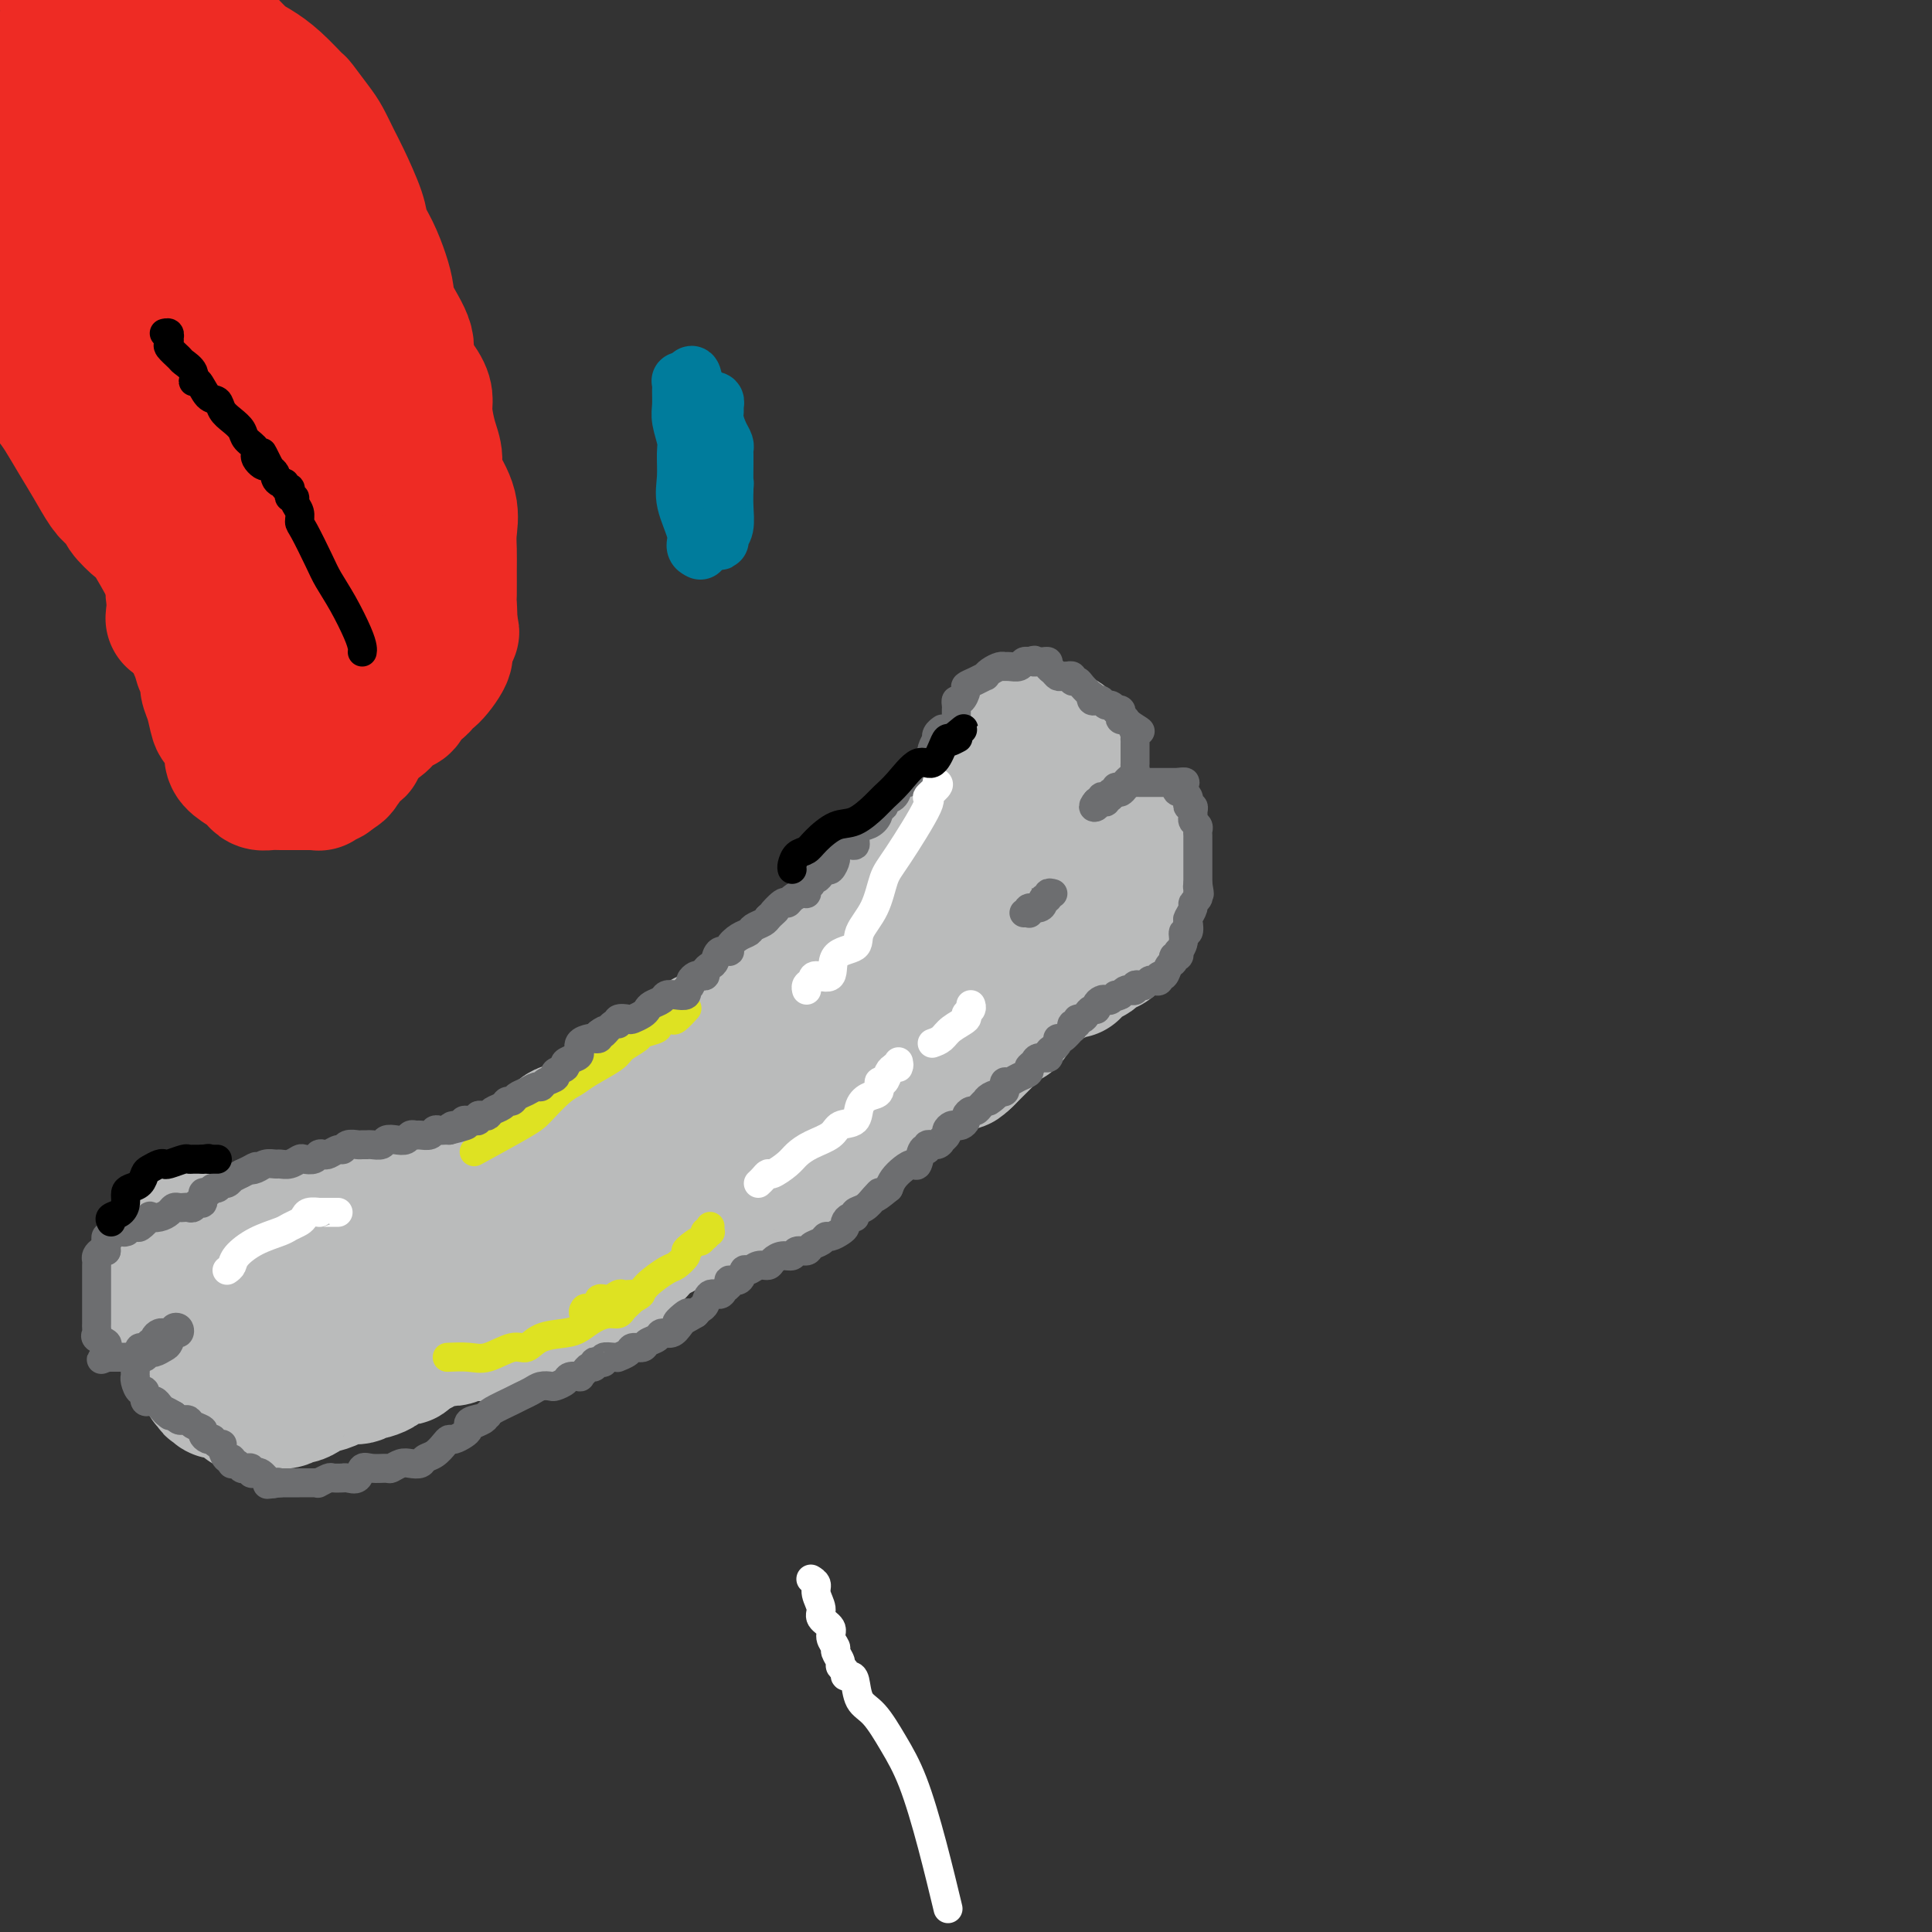 <svg viewBox='0 0 400 400' version='1.1' xmlns='http://www.w3.org/2000/svg' xmlns:xlink='http://www.w3.org/1999/xlink'><rect x="0" y="0" width="400" height="400" fill="#333333" stroke="none"/><g fill='none' stroke='#BABBBB' stroke-width='28' stroke-linecap='round' stroke-linejoin='round'><path d='M115,237c0.037,0.049 0.075,0.097 0,0c-0.075,-0.097 -0.262,-0.340 0,-1c0.262,-0.660 0.975,-1.739 2,-2c1.025,-0.261 2.363,0.294 3,0c0.637,-0.294 0.572,-1.437 1,-2c0.428,-0.563 1.350,-0.546 2,-1c0.650,-0.454 1.028,-1.379 2,-2c0.972,-0.621 2.538,-0.940 3,-1c0.462,-0.060 -0.180,0.137 0,0c0.180,-0.137 1.183,-0.610 2,-1c0.817,-0.390 1.447,-0.699 2,-1c0.553,-0.301 1.029,-0.594 1,-1c-0.029,-0.406 -0.565,-0.923 0,-1c0.565,-0.077 2.229,0.287 3,0c0.771,-0.287 0.649,-1.225 1,-2c0.351,-0.775 1.176,-1.388 2,-2'/><path d='M139,220c4.150,-2.880 2.525,-1.580 2,-1c-0.525,0.580 0.052,0.438 1,0c0.948,-0.438 2.269,-1.173 3,-2c0.731,-0.827 0.874,-1.745 1,-2c0.126,-0.255 0.235,0.153 1,0c0.765,-0.153 2.184,-0.867 3,-1c0.816,-0.133 1.027,0.315 1,0c-0.027,-0.315 -0.291,-1.394 0,-2c0.291,-0.606 1.139,-0.740 2,-1c0.861,-0.260 1.735,-0.647 2,-1c0.265,-0.353 -0.080,-0.672 0,-1c0.080,-0.328 0.584,-0.665 1,-1c0.416,-0.335 0.745,-0.667 1,-1c0.255,-0.333 0.436,-0.668 1,-1c0.564,-0.332 1.512,-0.663 2,-1c0.488,-0.337 0.516,-0.682 1,-1c0.484,-0.318 1.425,-0.611 2,-1c0.575,-0.389 0.784,-0.874 1,-1c0.216,-0.126 0.439,0.106 1,0c0.561,-0.106 1.460,-0.549 2,-1c0.540,-0.451 0.722,-0.910 1,-1c0.278,-0.090 0.653,0.187 1,0c0.347,-0.187 0.667,-0.839 1,-1c0.333,-0.161 0.681,0.168 1,0c0.319,-0.168 0.610,-0.833 1,-1c0.390,-0.167 0.878,0.162 1,0c0.122,-0.162 -0.122,-0.817 0,-1c0.122,-0.183 0.610,0.106 1,0c0.390,-0.106 0.682,-0.605 1,-1c0.318,-0.395 0.662,-0.684 1,-1c0.338,-0.316 0.669,-0.658 1,-1'/><path d='M177,194c5.770,-4.216 1.197,-1.758 0,-1c-1.197,0.758 0.984,-0.186 2,-1c1.016,-0.814 0.868,-1.500 1,-2c0.132,-0.500 0.546,-0.814 1,-1c0.454,-0.186 0.949,-0.243 1,-1c0.051,-0.757 -0.341,-2.212 0,-3c0.341,-0.788 1.414,-0.908 2,-1c0.586,-0.092 0.686,-0.156 1,-1c0.314,-0.844 0.843,-2.468 1,-3c0.157,-0.532 -0.060,0.026 0,0c0.060,-0.026 0.395,-0.637 1,-1c0.605,-0.363 1.480,-0.477 2,-1c0.520,-0.523 0.684,-1.454 1,-2c0.316,-0.546 0.784,-0.709 1,-1c0.216,-0.291 0.180,-0.712 1,-1c0.820,-0.288 2.496,-0.443 3,-1c0.504,-0.557 -0.163,-1.515 0,-2c0.163,-0.485 1.157,-0.496 2,-1c0.843,-0.504 1.535,-1.501 2,-2c0.465,-0.499 0.703,-0.501 1,-1c0.297,-0.499 0.653,-1.496 1,-2c0.347,-0.504 0.684,-0.516 1,-1c0.316,-0.484 0.609,-1.440 1,-2c0.391,-0.560 0.879,-0.724 1,-1c0.121,-0.276 -0.126,-0.662 0,-1c0.126,-0.338 0.625,-0.626 1,-1c0.375,-0.374 0.626,-0.832 1,-1c0.374,-0.168 0.870,-0.045 1,0c0.130,0.045 -0.106,0.013 0,0c0.106,-0.013 0.553,-0.006 1,0'/><path d='M208,158c4.825,-5.670 1.388,-1.844 0,-1c-1.388,0.844 -0.727,-1.294 0,-2c0.727,-0.706 1.519,0.021 2,0c0.481,-0.021 0.650,-0.790 1,-1c0.350,-0.210 0.881,0.140 1,0c0.119,-0.140 -0.175,-0.770 0,-1c0.175,-0.230 0.820,-0.062 1,0c0.180,0.062 -0.106,0.017 0,0c0.106,-0.017 0.602,-0.004 1,0c0.398,0.004 0.698,0.001 1,0c0.302,-0.001 0.605,-0.000 1,0c0.395,0.000 0.880,-0.001 1,0c0.120,0.001 -0.127,0.004 0,0c0.127,-0.004 0.626,-0.016 1,0c0.374,0.016 0.622,0.058 1,0c0.378,-0.058 0.885,-0.218 1,0c0.115,0.218 -0.162,0.814 0,1c0.162,0.186 0.761,-0.037 1,0c0.239,0.037 0.117,0.335 0,1c-0.117,0.665 -0.227,1.698 0,2c0.227,0.302 0.793,-0.126 1,0c0.207,0.126 0.055,0.807 0,1c-0.055,0.193 -0.015,-0.102 0,0c0.015,0.102 0.004,0.601 0,1c-0.004,0.399 -0.002,0.700 0,1'/><path d='M222,160c0.309,1.489 0.083,1.712 0,2c-0.083,0.288 -0.022,0.640 0,1c0.022,0.360 0.006,0.726 0,1c-0.006,0.274 -0.002,0.454 0,1c0.002,0.546 0.001,1.457 0,2c-0.001,0.543 -0.004,0.719 0,1c0.004,0.281 0.014,0.668 0,1c-0.014,0.332 -0.052,0.611 0,1c0.052,0.389 0.195,0.889 0,1c-0.195,0.111 -0.729,-0.166 -1,0c-0.271,0.166 -0.280,0.777 0,1c0.280,0.223 0.848,0.060 1,0c0.152,-0.060 -0.113,-0.017 0,0c0.113,0.017 0.604,0.008 1,0c0.396,-0.008 0.698,-0.016 1,0c0.302,0.016 0.606,0.057 1,0c0.394,-0.057 0.879,-0.211 1,0c0.121,0.211 -0.121,0.788 0,1c0.121,0.212 0.606,0.061 1,0c0.394,-0.061 0.697,-0.030 1,0'/><path d='M228,173c1.090,0.482 0.814,0.185 1,0c0.186,-0.185 0.835,-0.260 1,0c0.165,0.260 -0.153,0.854 0,1c0.153,0.146 0.777,-0.158 1,0c0.223,0.158 0.046,0.777 0,1c-0.046,0.223 0.041,0.048 0,0c-0.041,-0.048 -0.208,0.030 0,0c0.208,-0.030 0.792,-0.166 1,0c0.208,0.166 0.042,0.636 0,1c-0.042,0.364 0.041,0.621 0,1c-0.041,0.379 -0.207,0.879 0,1c0.207,0.121 0.788,-0.137 1,0c0.212,0.137 0.057,0.668 0,1c-0.057,0.332 -0.015,0.465 0,1c0.015,0.535 0.004,1.471 0,2c-0.004,0.529 -0.000,0.651 0,1c0.000,0.349 -0.004,0.924 0,1c0.004,0.076 0.015,-0.347 0,0c-0.015,0.347 -0.056,1.464 0,2c0.056,0.536 0.207,0.490 0,1c-0.207,0.510 -0.774,1.574 -1,2c-0.226,0.426 -0.113,0.213 0,0'/><path d='M232,189c-0.381,1.802 -0.833,1.807 -1,2c-0.167,0.193 -0.049,0.573 0,1c0.049,0.427 0.027,0.902 0,1c-0.027,0.098 -0.061,-0.181 0,0c0.061,0.181 0.215,0.822 0,1c-0.215,0.178 -0.800,-0.106 -1,0c-0.200,0.106 -0.016,0.601 0,1c0.016,0.399 -0.137,0.702 -1,1c-0.863,0.298 -2.436,0.592 -3,1c-0.564,0.408 -0.120,0.931 0,1c0.120,0.069 -0.086,-0.317 -1,0c-0.914,0.317 -2.538,1.338 -3,2c-0.462,0.662 0.237,0.966 0,1c-0.237,0.034 -1.411,-0.203 -2,0c-0.589,0.203 -0.591,0.846 -1,1c-0.409,0.154 -1.223,-0.180 -2,0c-0.777,0.180 -1.518,0.874 -2,1c-0.482,0.126 -0.706,-0.317 -1,0c-0.294,0.317 -0.657,1.393 -1,2c-0.343,0.607 -0.664,0.745 -1,1c-0.336,0.255 -0.685,0.627 -1,1c-0.315,0.373 -0.595,0.748 -1,1c-0.405,0.252 -0.935,0.382 -1,1c-0.065,0.618 0.334,1.723 0,2c-0.334,0.277 -1.402,-0.274 -2,0c-0.598,0.274 -0.727,1.372 -1,2c-0.273,0.628 -0.692,0.787 -1,1c-0.308,0.213 -0.506,0.480 -1,1c-0.494,0.520 -1.284,1.291 -2,2c-0.716,0.709 -1.358,1.354 -2,2'/><path d='M200,219c-2.373,2.345 -0.807,0.207 -1,0c-0.193,-0.207 -2.145,1.518 -3,2c-0.855,0.482 -0.614,-0.277 -1,0c-0.386,0.277 -1.399,1.591 -2,2c-0.601,0.409 -0.791,-0.086 -1,0c-0.209,0.086 -0.438,0.753 -1,1c-0.562,0.247 -1.456,0.074 -2,0c-0.544,-0.074 -0.737,-0.049 -1,0c-0.263,0.049 -0.597,0.121 -1,0c-0.403,-0.121 -0.877,-0.435 -1,0c-0.123,0.435 0.103,1.619 0,2c-0.103,0.381 -0.535,-0.041 -1,0c-0.465,0.041 -0.962,0.546 -1,1c-0.038,0.454 0.383,0.858 0,1c-0.383,0.142 -1.570,0.023 -2,0c-0.430,-0.023 -0.104,0.049 0,0c0.104,-0.049 -0.014,-0.220 0,0c0.014,0.220 0.158,0.832 0,1c-0.158,0.168 -0.620,-0.109 -1,0c-0.380,0.109 -0.680,0.604 -1,1c-0.320,0.396 -0.662,0.693 -1,1c-0.338,0.307 -0.673,0.625 -1,1c-0.327,0.375 -0.647,0.808 -1,1c-0.353,0.192 -0.737,0.141 -1,0c-0.263,-0.141 -0.403,-0.374 -1,0c-0.597,0.374 -1.652,1.354 -2,2c-0.348,0.646 0.010,0.957 0,1c-0.010,0.043 -0.387,-0.181 -1,0c-0.613,0.181 -1.461,0.766 -2,1c-0.539,0.234 -0.770,0.117 -1,0'/><path d='M169,237c-2.804,2.112 -1.315,0.891 -1,1c0.315,0.109 -0.546,1.549 -1,2c-0.454,0.451 -0.503,-0.086 -1,0c-0.497,0.086 -1.443,0.797 -2,1c-0.557,0.203 -0.724,-0.100 -1,0c-0.276,0.100 -0.661,0.605 -1,1c-0.339,0.395 -0.634,0.681 -1,1c-0.366,0.319 -0.805,0.673 -1,1c-0.195,0.327 -0.147,0.628 0,1c0.147,0.372 0.391,0.816 0,1c-0.391,0.184 -1.418,0.110 -2,0c-0.582,-0.110 -0.718,-0.255 -1,0c-0.282,0.255 -0.709,0.910 -1,1c-0.291,0.090 -0.448,-0.383 -1,0c-0.552,0.383 -1.501,1.623 -2,2c-0.499,0.377 -0.549,-0.110 -1,0c-0.451,0.110 -1.304,0.817 -2,1c-0.696,0.183 -1.237,-0.157 -2,0c-0.763,0.157 -1.749,0.813 -2,1c-0.251,0.187 0.233,-0.094 0,0c-0.233,0.094 -1.184,0.564 -2,1c-0.816,0.436 -1.497,0.839 -2,1c-0.503,0.161 -0.828,0.082 -1,0c-0.172,-0.082 -0.193,-0.167 -1,0c-0.807,0.167 -2.401,0.585 -3,1c-0.599,0.415 -0.202,0.829 0,1c0.202,0.171 0.209,0.101 0,0c-0.209,-0.101 -0.633,-0.233 -1,0c-0.367,0.233 -0.676,0.832 -1,1c-0.324,0.168 -0.664,-0.095 -1,0c-0.336,0.095 -0.668,0.547 -1,1'/><path d='M133,257c-4.113,1.660 -0.895,0.309 0,0c0.895,-0.309 -0.534,0.424 -1,1c-0.466,0.576 0.029,0.996 0,1c-0.029,0.004 -0.582,-0.406 -1,0c-0.418,0.406 -0.700,1.629 -1,2c-0.300,0.371 -0.619,-0.111 -1,0c-0.381,0.111 -0.824,0.813 -1,1c-0.176,0.187 -0.085,-0.142 0,0c0.085,0.142 0.163,0.756 0,1c-0.163,0.244 -0.569,0.117 -1,0c-0.431,-0.117 -0.889,-0.225 -1,0c-0.111,0.225 0.125,0.782 0,1c-0.125,0.218 -0.612,0.096 -1,0c-0.388,-0.096 -0.677,-0.165 -1,0c-0.323,0.165 -0.679,0.566 -1,1c-0.321,0.434 -0.607,0.901 -1,1c-0.393,0.099 -0.894,-0.171 -1,0c-0.106,0.171 0.183,0.782 0,1c-0.183,0.218 -0.837,0.044 -1,0c-0.163,-0.044 0.164,0.041 0,0c-0.164,-0.041 -0.818,-0.208 -1,0c-0.182,0.208 0.110,0.792 0,1c-0.110,0.208 -0.622,0.042 -1,0c-0.378,-0.042 -0.622,0.042 -1,0c-0.378,-0.042 -0.890,-0.208 -1,0c-0.110,0.208 0.181,0.792 0,1c-0.181,0.208 -0.836,0.042 -1,0c-0.164,-0.042 0.162,0.040 0,0c-0.162,-0.040 -0.813,-0.203 -1,0c-0.187,0.203 0.089,0.772 0,1c-0.089,0.228 -0.545,0.114 -1,0'/><path d='M113,270c-3.261,2.233 -1.414,1.316 -1,1c0.414,-0.316 -0.606,-0.032 -1,0c-0.394,0.032 -0.161,-0.187 0,0c0.161,0.187 0.249,0.781 0,1c-0.249,0.219 -0.837,0.063 -1,0c-0.163,-0.063 0.097,-0.032 0,0c-0.097,0.032 -0.551,0.064 -1,0c-0.449,-0.064 -0.894,-0.224 -1,0c-0.106,0.224 0.127,0.831 0,1c-0.127,0.169 -0.614,-0.099 -1,0c-0.386,0.099 -0.671,0.566 -1,1c-0.329,0.434 -0.703,0.834 -1,1c-0.297,0.166 -0.516,0.097 -1,0c-0.484,-0.097 -1.233,-0.223 -2,0c-0.767,0.223 -1.553,0.796 -2,1c-0.447,0.204 -0.557,0.041 -1,0c-0.443,-0.041 -1.221,0.041 -2,0c-0.779,-0.041 -1.560,-0.204 -2,0c-0.440,0.204 -0.538,0.776 -1,1c-0.462,0.224 -1.289,0.101 -2,0c-0.711,-0.101 -1.307,-0.181 -2,0c-0.693,0.181 -1.484,0.623 -2,1c-0.516,0.377 -0.758,0.688 -1,1'/><path d='M87,279c-4.205,1.327 -1.718,0.145 -1,0c0.718,-0.145 -0.332,0.746 -1,1c-0.668,0.254 -0.952,-0.128 -1,0c-0.048,0.128 0.141,0.765 0,1c-0.141,0.235 -0.611,0.067 -1,0c-0.389,-0.067 -0.697,-0.033 -1,0c-0.303,0.033 -0.601,0.064 -1,0c-0.399,-0.064 -0.898,-0.224 -1,0c-0.102,0.224 0.194,0.831 0,1c-0.194,0.169 -0.879,-0.099 -1,0c-0.121,0.099 0.320,0.566 0,1c-0.320,0.434 -1.402,0.833 -2,1c-0.598,0.167 -0.711,0.100 -1,0c-0.289,-0.100 -0.754,-0.233 -1,0c-0.246,0.233 -0.274,0.831 -1,1c-0.726,0.169 -2.151,-0.090 -3,0c-0.849,0.090 -1.120,0.531 -2,1c-0.880,0.469 -2.367,0.967 -3,1c-0.633,0.033 -0.412,-0.397 -1,0c-0.588,0.397 -1.985,1.623 -3,2c-1.015,0.377 -1.648,-0.095 -2,0c-0.352,0.095 -0.423,0.758 -1,1c-0.577,0.242 -1.660,0.065 -2,0c-0.340,-0.065 0.064,-0.017 0,0c-0.064,0.017 -0.594,0.005 -1,0c-0.406,-0.005 -0.687,-0.001 -1,0c-0.313,0.001 -0.656,0.001 -1,0'/><path d='M54,290c-5.343,1.702 -2.200,0.457 -1,0c1.200,-0.457 0.459,-0.127 0,0c-0.459,0.127 -0.635,0.049 -1,0c-0.365,-0.049 -0.920,-0.069 -1,0c-0.080,0.069 0.315,0.229 0,0c-0.315,-0.229 -1.341,-0.846 -2,-1c-0.659,-0.154 -0.951,0.156 -1,0c-0.049,-0.156 0.146,-0.778 0,-1c-0.146,-0.222 -0.631,-0.046 -1,0c-0.369,0.046 -0.621,-0.039 -1,0c-0.379,0.039 -0.885,0.203 -1,0c-0.115,-0.203 0.162,-0.771 0,-1c-0.162,-0.229 -0.761,-0.118 -1,0c-0.239,0.118 -0.117,0.242 0,0c0.117,-0.242 0.227,-0.852 0,-1c-0.227,-0.148 -0.793,0.165 -1,0c-0.207,-0.165 -0.055,-0.807 0,-1c0.055,-0.193 0.015,0.063 0,0c-0.015,-0.063 -0.004,-0.447 0,-1c0.004,-0.553 0.002,-1.277 0,-2'/><path d='M43,282c-0.369,-1.147 -0.292,-1.014 0,-1c0.292,0.014 0.799,-0.091 1,0c0.201,0.091 0.095,0.378 0,0c-0.095,-0.378 -0.179,-1.421 0,-2c0.179,-0.579 0.623,-0.695 1,-1c0.377,-0.305 0.689,-0.800 1,-1c0.311,-0.200 0.622,-0.106 1,0c0.378,0.106 0.823,0.225 1,0c0.177,-0.225 0.084,-0.792 0,-1c-0.084,-0.208 -0.161,-0.056 0,0c0.161,0.056 0.560,0.015 1,0c0.440,-0.015 0.922,-0.004 1,0c0.078,0.004 -0.248,0.001 0,0c0.248,-0.001 1.071,-0.000 1,0c-0.071,0.000 -1.035,0.000 -2,0'/><path d='M49,276c0.810,-0.868 -0.164,-0.037 -1,0c-0.836,0.037 -1.533,-0.721 -2,-1c-0.467,-0.279 -0.702,-0.079 -1,0c-0.298,0.079 -0.659,0.035 -1,0c-0.341,-0.035 -0.664,-0.063 -1,0c-0.336,0.063 -0.686,0.215 -1,0c-0.314,-0.215 -0.591,-0.797 -1,-1c-0.409,-0.203 -0.951,-0.026 -1,0c-0.049,0.026 0.394,-0.098 0,0c-0.394,0.098 -1.626,0.419 -2,0c-0.374,-0.419 0.110,-1.579 0,-2c-0.110,-0.421 -0.814,-0.102 -1,0c-0.186,0.102 0.146,-0.014 0,0c-0.146,0.014 -0.771,0.158 -1,0c-0.229,-0.158 -0.061,-0.620 0,-1c0.061,-0.380 0.016,-0.680 0,-1c-0.016,-0.320 -0.004,-0.662 0,-1c0.004,-0.338 0.001,-0.673 0,-1c-0.001,-0.327 -0.000,-0.647 0,-1c0.000,-0.353 0.000,-0.739 0,-1c-0.000,-0.261 -0.000,-0.399 0,-1c0.000,-0.601 0.000,-1.666 0,-2c-0.000,-0.334 -0.000,0.064 0,0c0.000,-0.064 0.000,-0.590 0,-1c-0.000,-0.410 -0.000,-0.705 0,-1'/><path d='M36,261c0.001,-1.570 0.005,-0.994 0,-1c-0.005,-0.006 -0.017,-0.594 0,-1c0.017,-0.406 0.065,-0.630 0,-1c-0.065,-0.370 -0.243,-0.888 0,-1c0.243,-0.112 0.906,0.180 1,0c0.094,-0.180 -0.382,-0.833 0,-1c0.382,-0.167 1.622,0.151 2,0c0.378,-0.151 -0.106,-0.773 0,-1c0.106,-0.227 0.802,-0.061 1,0c0.198,0.061 -0.101,0.016 0,0c0.101,-0.016 0.601,-0.004 1,0c0.399,0.004 0.698,0.001 1,0c0.302,-0.001 0.606,-0.000 1,0c0.394,0.000 0.879,0.000 1,0c0.121,-0.000 -0.122,-0.000 0,0c0.122,0.000 0.609,0.000 1,0c0.391,-0.000 0.684,-0.000 1,0c0.316,0.000 0.653,0.000 1,0c0.347,-0.000 0.704,-0.000 1,0c0.296,0.000 0.532,0.000 1,0c0.468,-0.000 1.167,-0.000 2,0c0.833,0.000 1.801,0.000 2,0c0.199,-0.000 -0.372,-0.000 0,0c0.372,0.000 1.686,0.000 3,0'/><path d='M56,255c2.594,0.000 2.078,0.001 2,0c-0.078,-0.001 0.280,-0.003 1,0c0.720,0.003 1.802,0.011 3,0c1.198,-0.011 2.512,-0.042 3,0c0.488,0.042 0.150,0.156 1,0c0.850,-0.156 2.889,-0.580 4,-1c1.111,-0.420 1.294,-0.834 2,-1c0.706,-0.166 1.933,-0.083 3,0c1.067,0.083 1.972,0.167 3,0c1.028,-0.167 2.177,-0.584 3,-1c0.823,-0.416 1.318,-0.829 2,-1c0.682,-0.171 1.549,-0.099 2,0c0.451,0.099 0.486,0.224 1,0c0.514,-0.224 1.506,-0.796 2,-1c0.494,-0.204 0.488,-0.040 1,0c0.512,0.040 1.540,-0.046 2,0c0.460,0.046 0.351,0.223 1,0c0.649,-0.223 2.055,-0.847 3,-1c0.945,-0.153 1.430,0.166 2,0c0.570,-0.166 1.224,-0.815 2,-1c0.776,-0.185 1.673,0.094 2,0c0.327,-0.094 0.085,-0.561 1,-1c0.915,-0.439 2.988,-0.849 4,-1c1.012,-0.151 0.964,-0.044 1,0c0.036,0.044 0.158,0.026 1,0c0.842,-0.026 2.405,-0.059 3,0c0.595,0.059 0.221,0.212 0,0c-0.221,-0.212 -0.290,-0.788 0,-1c0.290,-0.212 0.940,-0.061 1,0c0.060,0.061 -0.470,0.030 -1,0'/><path d='M111,245c8.460,-1.352 2.110,0.268 -1,1c-3.110,0.732 -2.979,0.578 -3,1c-0.021,0.422 -0.193,1.421 -1,2c-0.807,0.579 -2.247,0.737 -4,1c-1.753,0.263 -3.818,0.630 -5,1c-1.182,0.370 -1.482,0.742 -2,1c-0.518,0.258 -1.255,0.401 -2,1c-0.745,0.599 -1.498,1.653 -2,2c-0.502,0.347 -0.751,-0.013 -1,0c-0.249,0.013 -0.497,0.400 -1,1c-0.503,0.600 -1.262,1.415 -2,2c-0.738,0.585 -1.456,0.941 -2,1c-0.544,0.059 -0.914,-0.179 -1,0c-0.086,0.179 0.110,0.776 0,1c-0.110,0.224 -0.528,0.075 -1,0c-0.472,-0.075 -0.999,-0.076 -1,0c-0.001,0.076 0.525,0.230 1,0c0.475,-0.230 0.898,-0.843 1,-1c0.102,-0.157 -0.117,0.144 0,0c0.117,-0.144 0.570,-0.731 1,-1c0.430,-0.269 0.837,-0.220 1,0c0.163,0.220 0.081,0.610 0,1'/><path d='M86,259c-3.949,2.308 -1.323,1.077 -1,1c0.323,-0.077 -1.657,1.002 -3,2c-1.343,0.998 -2.047,1.917 -4,3c-1.953,1.083 -5.153,2.329 -7,3c-1.847,0.671 -2.340,0.768 -3,1c-0.660,0.232 -1.487,0.599 -2,1c-0.513,0.401 -0.712,0.836 -1,1c-0.288,0.164 -0.665,0.058 -1,0c-0.335,-0.058 -0.630,-0.067 -1,0c-0.370,0.067 -0.816,0.210 -1,0c-0.184,-0.210 -0.105,-0.774 0,-1c0.105,-0.226 0.235,-0.114 0,0c-0.235,0.114 -0.835,0.231 -1,0c-0.165,-0.231 0.107,-0.810 0,-1c-0.107,-0.190 -0.591,0.009 -1,0c-0.409,-0.009 -0.743,-0.228 0,-1c0.743,-0.772 2.564,-2.098 4,-3c1.436,-0.902 2.486,-1.379 5,-2c2.514,-0.621 6.491,-1.388 9,-2c2.509,-0.612 3.549,-1.071 6,-2c2.451,-0.929 6.314,-2.327 9,-4c2.686,-1.673 4.196,-3.621 7,-5c2.804,-1.379 6.902,-2.190 11,-3'/><path d='M111,247c9.382,-3.681 7.337,-1.883 9,-2c1.663,-0.117 7.032,-2.149 10,-3c2.968,-0.851 3.534,-0.522 6,-1c2.466,-0.478 6.834,-1.765 10,-3c3.166,-1.235 5.132,-2.420 7,-3c1.868,-0.580 3.638,-0.555 6,-2c2.362,-1.445 5.318,-4.361 7,-6c1.682,-1.639 2.092,-2.001 3,-3c0.908,-0.999 2.313,-2.636 4,-4c1.687,-1.364 3.655,-2.454 5,-3c1.345,-0.546 2.065,-0.546 3,-1c0.935,-0.454 2.083,-1.362 3,-2c0.917,-0.638 1.604,-1.007 2,-1c0.396,0.007 0.502,0.391 1,0c0.498,-0.391 1.387,-1.558 2,-2c0.613,-0.442 0.951,-0.159 1,0c0.049,0.159 -0.189,0.192 0,0c0.189,-0.192 0.807,-0.611 1,-1c0.193,-0.389 -0.037,-0.747 0,-1c0.037,-0.253 0.341,-0.399 1,-1c0.659,-0.601 1.671,-1.656 2,-2c0.329,-0.344 -0.027,0.023 0,0c0.027,-0.023 0.436,-0.435 1,-2c0.564,-1.565 1.282,-4.282 2,-7'/><path d='M197,197c1.996,-3.390 1.985,-3.865 2,-4c0.015,-0.135 0.057,0.070 0,0c-0.057,-0.070 -0.211,-0.414 0,-1c0.211,-0.586 0.789,-1.415 1,-2c0.211,-0.585 0.057,-0.928 0,-1c-0.057,-0.072 -0.015,0.125 0,0c0.015,-0.125 0.004,-0.572 0,-1c-0.004,-0.428 -0.001,-0.837 0,-1c0.001,-0.163 0.001,-0.082 0,0'/></g>
<g fill='none' stroke='#DEE222' stroke-width='6' stroke-linecap='round' stroke-linejoin='round'><path d='M93,281c-0.367,0.017 -0.734,0.035 0,0c0.734,-0.035 2.568,-0.121 4,0c1.432,0.121 2.463,0.450 4,0c1.537,-0.450 3.580,-1.678 5,-2c1.420,-0.322 2.218,0.261 3,0c0.782,-0.261 1.550,-1.366 3,-2c1.450,-0.634 3.583,-0.796 5,-1c1.417,-0.204 2.120,-0.450 3,-1c0.880,-0.550 1.937,-1.404 3,-2c1.063,-0.596 2.130,-0.933 3,-1c0.870,-0.067 1.542,0.137 2,0c0.458,-0.137 0.700,-0.614 1,-1c0.300,-0.386 0.657,-0.682 1,-1c0.343,-0.318 0.671,-0.659 1,-1'/><path d='M131,269c3.391,-1.774 0.868,-1.209 0,-1c-0.868,0.209 -0.080,0.060 0,0c0.080,-0.060 -0.547,-0.032 -1,0c-0.453,0.032 -0.732,0.069 -1,0c-0.268,-0.069 -0.523,-0.242 -1,0c-0.477,0.242 -1.175,0.901 -2,1c-0.825,0.099 -1.778,-0.362 -2,0c-0.222,0.362 0.288,1.546 0,2c-0.288,0.454 -1.372,0.177 -2,0c-0.628,-0.177 -0.798,-0.254 -1,0c-0.202,0.254 -0.436,0.840 0,1c0.436,0.160 1.543,-0.105 2,0c0.457,0.105 0.266,0.581 1,0c0.734,-0.581 2.395,-2.221 4,-3c1.605,-0.779 3.156,-0.699 4,-1c0.844,-0.301 0.982,-0.984 2,-2c1.018,-1.016 2.916,-2.366 4,-3c1.084,-0.634 1.352,-0.551 2,-1c0.648,-0.449 1.674,-1.428 2,-2c0.326,-0.572 -0.050,-0.735 0,-1c0.050,-0.265 0.525,-0.633 1,-1'/><path d='M143,258c2.095,-1.709 1.833,-0.980 2,-1c0.167,-0.020 0.763,-0.789 1,-1c0.237,-0.211 0.116,0.136 0,0c-0.116,-0.136 -0.227,-0.754 0,-1c0.227,-0.246 0.793,-0.118 1,0c0.207,0.118 0.055,0.228 0,0c-0.055,-0.228 -0.015,-0.793 0,-1c0.015,-0.207 0.004,-0.056 0,0c-0.004,0.056 -0.001,0.016 0,0c0.001,-0.016 0.001,-0.008 0,0'/><path d='M99,238c0.248,-0.135 0.496,-0.270 0,0c-0.496,0.270 -1.735,0.946 0,0c1.735,-0.946 6.443,-3.512 9,-5c2.557,-1.488 2.962,-1.897 4,-3c1.038,-1.103 2.710,-2.900 4,-4c1.290,-1.100 2.199,-1.503 3,-2c0.801,-0.497 1.494,-1.089 3,-2c1.506,-0.911 3.827,-2.142 5,-3c1.173,-0.858 1.200,-1.343 2,-2c0.800,-0.657 2.375,-1.486 3,-2c0.625,-0.514 0.301,-0.712 1,-1c0.699,-0.288 2.421,-0.665 3,-1c0.579,-0.335 0.015,-0.626 0,-1c-0.015,-0.374 0.520,-0.830 1,-1c0.480,-0.170 0.907,-0.053 1,0c0.093,0.053 -0.146,0.042 0,0c0.146,-0.042 0.678,-0.114 1,0c0.322,0.114 0.433,0.415 1,0c0.567,-0.415 1.591,-1.547 2,-2c0.409,-0.453 0.205,-0.226 0,0'/></g>
<g fill='none' stroke='#6D6E70' stroke-width='6' stroke-linecap='round' stroke-linejoin='round'><path d='M218,185c-0.454,-0.119 -0.908,-0.238 -1,0c-0.092,0.238 0.178,0.833 0,1c-0.178,0.167 -0.804,-0.095 -1,0c-0.196,0.095 0.040,0.547 0,1c-0.040,0.453 -0.354,0.906 -1,1c-0.646,0.094 -1.623,-0.171 -2,0c-0.377,0.171 -0.153,0.778 0,1c0.153,0.222 0.233,0.060 0,0c-0.233,-0.060 -0.781,-0.017 -1,0c-0.219,0.017 -0.110,0.009 0,0'/><path d='M198,148c-0.006,-0.344 -0.011,-0.687 0,-1c0.011,-0.313 0.040,-0.595 0,-1c-0.040,-0.405 -0.149,-0.934 0,-1c0.149,-0.066 0.555,0.332 1,0c0.445,-0.332 0.928,-1.395 1,-2c0.072,-0.605 -0.266,-0.753 0,-1c0.266,-0.247 1.136,-0.592 2,-1c0.864,-0.408 1.723,-0.880 2,-1c0.277,-0.120 -0.029,0.111 0,0c0.029,-0.111 0.393,-0.565 1,-1c0.607,-0.435 1.458,-0.852 2,-1c0.542,-0.148 0.776,-0.025 1,0c0.224,0.025 0.438,-0.046 1,0c0.562,0.046 1.470,0.208 2,0c0.530,-0.208 0.681,-0.787 1,-1c0.319,-0.213 0.805,-0.061 1,0c0.195,0.061 0.097,0.030 0,0'/><path d='M213,137c1.879,-0.618 1.077,-0.163 1,0c-0.077,0.163 0.571,0.032 1,0c0.429,-0.032 0.640,0.034 1,0c0.360,-0.034 0.870,-0.167 1,0c0.130,0.167 -0.119,0.633 0,1c0.119,0.367 0.605,0.635 1,1c0.395,0.365 0.698,0.829 1,1c0.302,0.171 0.602,0.050 1,0c0.398,-0.050 0.895,-0.028 1,0c0.105,0.028 -0.180,0.062 0,0c0.180,-0.062 0.826,-0.219 1,0c0.174,0.219 -0.125,0.814 0,1c0.125,0.186 0.674,-0.038 1,0c0.326,0.038 0.430,0.336 1,1c0.570,0.664 1.606,1.693 2,2c0.394,0.307 0.147,-0.110 0,0c-0.147,0.110 -0.194,0.746 0,1c0.194,0.254 0.631,0.124 1,0c0.369,-0.124 0.672,-0.243 1,0c0.328,0.243 0.680,0.849 1,1c0.320,0.151 0.608,-0.153 1,0c0.392,0.153 0.889,0.763 1,1c0.111,0.237 -0.162,0.102 0,0c0.162,-0.102 0.761,-0.172 1,0c0.239,0.172 0.119,0.585 0,1c-0.119,0.415 -0.238,0.833 0,1c0.238,0.167 0.833,0.083 1,0c0.167,-0.083 -0.095,-0.167 0,0c0.095,0.167 0.548,0.583 1,1'/><path d='M234,150c3.475,2.194 1.663,1.179 1,1c-0.663,-0.179 -0.178,0.477 0,1c0.178,0.523 0.048,0.912 0,1c-0.048,0.088 -0.013,-0.126 0,0c0.013,0.126 0.003,0.593 0,1c-0.003,0.407 -0.001,0.753 0,1c0.001,0.247 0.001,0.395 0,1c-0.001,0.605 -0.003,1.668 0,2c0.003,0.332 0.012,-0.066 0,0c-0.012,0.066 -0.044,0.596 0,1c0.044,0.404 0.166,0.682 0,1c-0.166,0.318 -0.618,0.678 -1,1c-0.382,0.322 -0.695,0.607 -1,1c-0.305,0.393 -0.603,0.894 -1,1c-0.397,0.106 -0.894,-0.181 -1,0c-0.106,0.181 0.178,0.832 0,1c-0.178,0.168 -0.817,-0.147 -1,0c-0.183,0.147 0.092,0.758 0,1c-0.092,0.242 -0.550,0.116 -1,0c-0.450,-0.116 -0.890,-0.224 -1,0c-0.110,0.224 0.112,0.778 0,1c-0.112,0.222 -0.556,0.111 -1,0'/><path d='M227,166c-1.226,1.369 -0.292,1.292 0,1c0.292,-0.292 -0.059,-0.800 0,-1c0.059,-0.200 0.526,-0.091 1,0c0.474,0.091 0.953,0.165 1,0c0.047,-0.165 -0.339,-0.570 0,-1c0.339,-0.430 1.401,-0.886 2,-1c0.599,-0.114 0.734,0.113 1,0c0.266,-0.113 0.663,-0.566 1,-1c0.337,-0.434 0.615,-0.848 1,-1c0.385,-0.152 0.877,-0.041 1,0c0.123,0.041 -0.122,0.011 0,0c0.122,-0.011 0.611,-0.003 1,0c0.389,0.003 0.678,0.001 1,0c0.322,-0.001 0.678,-0.000 1,0c0.322,0.000 0.610,0.000 1,0c0.390,-0.000 0.881,-0.000 1,0c0.119,0.000 -0.133,0.000 0,0c0.133,-0.000 0.651,-0.000 1,0c0.349,0.000 0.528,0.000 1,0c0.472,-0.000 1.236,-0.000 2,0'/><path d='M244,162c2.642,-0.457 0.747,0.402 0,1c-0.747,0.598 -0.345,0.935 0,1c0.345,0.065 0.632,-0.141 1,0c0.368,0.141 0.816,0.629 1,1c0.184,0.371 0.102,0.624 0,1c-0.102,0.376 -0.224,0.874 0,1c0.224,0.126 0.796,-0.121 1,0c0.204,0.121 0.041,0.610 0,1c-0.041,0.390 0.042,0.682 0,1c-0.042,0.318 -0.207,0.662 0,1c0.207,0.338 0.788,0.669 1,1c0.212,0.331 0.057,0.662 0,1c-0.057,0.338 -0.015,0.682 0,1c0.015,0.318 0.004,0.610 0,1c-0.004,0.390 -0.001,0.878 0,1c0.001,0.122 0.000,-0.122 0,0c-0.000,0.122 -0.000,0.611 0,1c0.000,0.389 0.000,0.678 0,1c-0.000,0.322 -0.000,0.678 0,1c0.000,0.322 0.000,0.611 0,1c-0.000,0.389 -0.000,0.878 0,1c0.000,0.122 0.000,-0.122 0,0c-0.000,0.122 -0.000,0.610 0,1c0.000,0.390 0.000,0.683 0,1c-0.000,0.317 -0.000,0.659 0,1'/><path d='M248,183c0.618,3.488 0.161,1.708 0,1c-0.161,-0.708 -0.028,-0.346 0,0c0.028,0.346 -0.049,0.674 0,1c0.049,0.326 0.223,0.649 0,1c-0.223,0.351 -0.843,0.729 -1,1c-0.157,0.271 0.150,0.435 0,1c-0.150,0.565 -0.757,1.530 -1,2c-0.243,0.470 -0.121,0.445 0,1c0.121,0.555 0.242,1.689 0,2c-0.242,0.311 -0.849,-0.200 -1,0c-0.151,0.200 0.152,1.110 0,2c-0.152,0.890 -0.758,1.758 -1,2c-0.242,0.242 -0.121,-0.144 0,0c0.121,0.144 0.240,0.817 0,1c-0.240,0.183 -0.839,-0.124 -1,0c-0.161,0.124 0.115,0.678 0,1c-0.115,0.322 -0.622,0.412 -1,1c-0.378,0.588 -0.626,1.673 -1,2c-0.374,0.327 -0.874,-0.105 -1,0c-0.126,0.105 0.121,0.746 0,1c-0.121,0.254 -0.611,0.120 -1,0c-0.389,-0.120 -0.678,-0.224 -1,0c-0.322,0.224 -0.678,0.778 -1,1c-0.322,0.222 -0.611,0.111 -1,0c-0.389,-0.111 -0.878,-0.223 -1,0c-0.122,0.223 0.122,0.781 0,1c-0.122,0.219 -0.610,0.097 -1,0c-0.390,-0.097 -0.683,-0.171 -1,0c-0.317,0.171 -0.659,0.585 -1,1'/><path d='M232,206c-1.726,0.868 -1.041,0.039 -1,0c0.041,-0.039 -0.563,0.711 -1,1c-0.437,0.289 -0.709,0.115 -1,0c-0.291,-0.115 -0.603,-0.172 -1,0c-0.397,0.172 -0.880,0.572 -1,1c-0.120,0.428 0.121,0.884 0,1c-0.121,0.116 -0.606,-0.108 -1,0c-0.394,0.108 -0.698,0.550 -1,1c-0.302,0.450 -0.603,0.910 -1,1c-0.397,0.090 -0.889,-0.188 -1,0c-0.111,0.188 0.160,0.843 0,1c-0.160,0.157 -0.751,-0.183 -1,0c-0.249,0.183 -0.157,0.889 0,1c0.157,0.111 0.379,-0.374 0,0c-0.379,0.374 -1.360,1.605 -2,2c-0.640,0.395 -0.940,-0.048 -1,0c-0.060,0.048 0.121,0.586 0,1c-0.121,0.414 -0.543,0.702 -1,1c-0.457,0.298 -0.950,0.605 -1,1c-0.050,0.395 0.342,0.880 0,1c-0.342,0.120 -1.418,-0.123 -2,0c-0.582,0.123 -0.670,0.611 -1,1c-0.330,0.389 -0.901,0.678 -1,1c-0.099,0.322 0.275,0.678 0,1c-0.275,0.322 -1.197,0.612 -2,1c-0.803,0.388 -1.486,0.875 -2,1c-0.514,0.125 -0.859,-0.111 -1,0c-0.141,0.111 -0.076,0.568 0,1c0.076,0.432 0.165,0.838 0,1c-0.165,0.162 -0.582,0.081 -1,0'/><path d='M207,226c-4.050,3.338 -1.677,1.682 -1,1c0.677,-0.682 -0.344,-0.389 -1,0c-0.656,0.389 -0.949,0.874 -1,1c-0.051,0.126 0.140,-0.107 0,0c-0.140,0.107 -0.611,0.553 -1,1c-0.389,0.447 -0.695,0.894 -1,1c-0.305,0.106 -0.607,-0.129 -1,0c-0.393,0.129 -0.875,0.623 -1,1c-0.125,0.377 0.107,0.636 0,1c-0.107,0.364 -0.555,0.833 -1,1c-0.445,0.167 -0.889,0.033 -1,0c-0.111,-0.033 0.110,0.034 0,0c-0.110,-0.034 -0.551,-0.168 -1,0c-0.449,0.168 -0.907,0.638 -1,1c-0.093,0.362 0.177,0.618 0,1c-0.177,0.382 -0.803,0.892 -1,1c-0.197,0.108 0.035,-0.184 0,0c-0.035,0.184 -0.338,0.845 -1,1c-0.662,0.155 -1.682,-0.198 -2,0c-0.318,0.198 0.067,0.945 0,1c-0.067,0.055 -0.585,-0.582 -1,0c-0.415,0.582 -0.727,2.382 -1,3c-0.273,0.618 -0.506,0.052 -1,0c-0.494,-0.052 -1.248,0.409 -2,1c-0.752,0.591 -1.500,1.312 -2,2c-0.500,0.688 -0.750,1.344 -1,2'/><path d='M184,246c-3.974,3.289 -2.409,1.512 -2,1c0.409,-0.512 -0.338,0.240 -1,1c-0.662,0.760 -1.239,1.527 -2,2c-0.761,0.473 -1.706,0.652 -2,1c-0.294,0.348 0.063,0.867 0,1c-0.063,0.133 -0.545,-0.118 -1,0c-0.455,0.118 -0.882,0.605 -1,1c-0.118,0.395 0.071,0.697 0,1c-0.071,0.303 -0.404,0.606 -1,1c-0.596,0.394 -1.454,0.880 -2,1c-0.546,0.120 -0.780,-0.127 -1,0c-0.220,0.127 -0.425,0.626 -1,1c-0.575,0.374 -1.519,0.621 -2,1c-0.481,0.379 -0.500,0.889 -1,1c-0.500,0.111 -1.481,-0.176 -2,0c-0.519,0.176 -0.576,0.817 -1,1c-0.424,0.183 -1.217,-0.090 -2,0c-0.783,0.090 -1.558,0.544 -2,1c-0.442,0.456 -0.551,0.915 -1,1c-0.449,0.085 -1.238,-0.202 -2,0c-0.762,0.202 -1.496,0.894 -2,1c-0.504,0.106 -0.779,-0.375 -1,0c-0.221,0.375 -0.387,1.607 -1,2c-0.613,0.393 -1.674,-0.054 -2,0c-0.326,0.054 0.081,0.610 0,1c-0.081,0.390 -0.652,0.615 -1,1c-0.348,0.385 -0.475,0.929 -1,1c-0.525,0.071 -1.450,-0.331 -2,0c-0.550,0.331 -0.725,1.397 -1,2c-0.275,0.603 -0.650,0.744 -1,1c-0.350,0.256 -0.675,0.628 -1,1'/><path d='M144,272c-6.605,3.934 -3.117,0.770 -2,0c1.117,-0.770 -0.139,0.854 -1,2c-0.861,1.146 -1.329,1.814 -2,2c-0.671,0.186 -1.546,-0.108 -2,0c-0.454,0.108 -0.488,0.620 -1,1c-0.512,0.380 -1.504,0.627 -2,1c-0.496,0.373 -0.497,0.870 -1,1c-0.503,0.130 -1.510,-0.109 -2,0c-0.490,0.109 -0.465,0.564 -1,1c-0.535,0.436 -1.631,0.853 -2,1c-0.369,0.147 -0.010,0.026 0,0c0.010,-0.026 -0.327,0.045 -1,0c-0.673,-0.045 -1.682,-0.204 -2,0c-0.318,0.204 0.055,0.772 0,1c-0.055,0.228 -0.539,0.116 -1,0c-0.461,-0.116 -0.898,-0.238 -1,0c-0.102,0.238 0.132,0.834 0,1c-0.132,0.166 -0.631,-0.100 -1,0c-0.369,0.100 -0.609,0.565 -1,1c-0.391,0.435 -0.935,0.838 -1,1c-0.065,0.162 0.348,0.082 0,0c-0.348,-0.082 -1.458,-0.166 -2,0c-0.542,0.166 -0.515,0.583 -1,1c-0.485,0.417 -1.481,0.833 -2,1c-0.519,0.167 -0.559,0.085 -1,0c-0.441,-0.085 -1.281,-0.174 -2,0c-0.719,0.174 -1.317,0.610 -2,1c-0.683,0.390 -1.451,0.733 -2,1c-0.549,0.267 -0.879,0.456 -2,1c-1.121,0.544 -3.035,1.441 -4,2c-0.965,0.559 -0.983,0.779 -1,1'/><path d='M101,293c-6.774,3.488 -2.209,1.708 -1,1c1.209,-0.708 -0.937,-0.343 -2,0c-1.063,0.343 -1.045,0.666 -1,1c0.045,0.334 0.115,0.680 0,1c-0.115,0.320 -0.415,0.614 -1,1c-0.585,0.386 -1.456,0.863 -2,1c-0.544,0.137 -0.761,-0.065 -1,0c-0.239,0.065 -0.501,0.396 -1,1c-0.499,0.604 -1.236,1.481 -2,2c-0.764,0.519 -1.557,0.679 -2,1c-0.443,0.321 -0.537,0.804 -1,1c-0.463,0.196 -1.296,0.106 -2,0c-0.704,-0.106 -1.278,-0.226 -2,0c-0.722,0.226 -1.593,0.800 -2,1c-0.407,0.200 -0.350,0.025 -1,0c-0.650,-0.025 -2.007,0.098 -3,0c-0.993,-0.098 -1.623,-0.419 -2,0c-0.377,0.419 -0.500,1.577 -1,2c-0.500,0.423 -1.375,0.112 -2,0c-0.625,-0.112 -0.998,-0.026 -1,0c-0.002,0.026 0.368,-0.007 0,0c-0.368,0.007 -1.473,0.054 -2,0c-0.527,-0.054 -0.478,-0.211 -1,0c-0.522,0.211 -1.617,0.789 -2,1c-0.383,0.211 -0.053,0.057 0,0c0.053,-0.057 -0.171,-0.015 -1,0c-0.829,0.015 -2.264,0.004 -3,0c-0.736,-0.004 -0.775,-0.001 -1,0c-0.225,0.001 -0.638,0.000 -1,0c-0.362,-0.000 -0.675,-0.000 -1,0c-0.325,0.000 -0.663,0.000 -1,0'/><path d='M58,307c-4.722,0.628 -2.026,0.196 -1,0c1.026,-0.196 0.381,-0.158 0,0c-0.381,0.158 -0.498,0.436 -1,0c-0.502,-0.436 -1.387,-1.585 -2,-2c-0.613,-0.415 -0.952,-0.098 -1,0c-0.048,0.098 0.194,-0.025 0,0c-0.194,0.025 -0.825,0.199 -1,0c-0.175,-0.199 0.107,-0.771 0,-1c-0.107,-0.229 -0.603,-0.114 -1,0c-0.397,0.114 -0.695,0.228 -1,0c-0.305,-0.228 -0.617,-0.797 -1,-1c-0.383,-0.203 -0.837,-0.038 -1,0c-0.163,0.038 -0.033,-0.049 0,0c0.033,0.049 -0.029,0.233 0,0c0.029,-0.233 0.149,-0.885 0,-1c-0.149,-0.115 -0.566,0.305 -1,0c-0.434,-0.305 -0.886,-1.336 -1,-2c-0.114,-0.664 0.110,-0.962 0,-1c-0.110,-0.038 -0.556,0.183 -1,0c-0.444,-0.183 -0.888,-0.770 -1,-1c-0.112,-0.230 0.107,-0.103 0,0c-0.107,0.103 -0.539,0.182 -1,0c-0.461,-0.182 -0.950,-0.623 -1,-1c-0.050,-0.377 0.337,-0.689 0,-1c-0.337,-0.311 -1.400,-0.622 -2,-1c-0.600,-0.378 -0.738,-0.823 -1,-1c-0.262,-0.177 -0.647,-0.086 -1,0c-0.353,0.086 -0.672,0.167 -1,0c-0.328,-0.167 -0.664,-0.584 -1,-1'/><path d='M36,293c-3.582,-2.117 -1.538,-0.409 -1,0c0.538,0.409 -0.429,-0.479 -1,-1c-0.571,-0.521 -0.745,-0.673 -1,-1c-0.255,-0.327 -0.589,-0.828 -1,-1c-0.411,-0.172 -0.897,-0.016 -1,0c-0.103,0.016 0.179,-0.107 0,0c-0.179,0.107 -0.818,0.445 -1,0c-0.182,-0.445 0.095,-1.674 0,-2c-0.095,-0.326 -0.561,0.250 -1,0c-0.439,-0.250 -0.850,-1.327 -1,-2c-0.150,-0.673 -0.040,-0.941 0,-1c0.040,-0.059 0.010,0.090 0,0c-0.010,-0.090 0.002,-0.419 0,-1c-0.002,-0.581 -0.017,-1.414 0,-2c0.017,-0.586 0.065,-0.927 0,-1c-0.065,-0.073 -0.243,0.120 0,0c0.243,-0.120 0.906,-0.553 1,-1c0.094,-0.447 -0.382,-0.907 0,-1c0.382,-0.093 1.622,0.182 2,0c0.378,-0.182 -0.106,-0.819 0,-1c0.106,-0.181 0.802,0.095 1,0c0.198,-0.095 -0.102,-0.562 0,-1c0.102,-0.438 0.604,-0.849 1,-1c0.396,-0.151 0.684,-0.043 1,0c0.316,0.043 0.658,0.022 1,0'/><path d='M35,276c0.863,-0.479 0.022,-0.177 0,0c-0.022,0.177 0.776,0.228 1,0c0.224,-0.228 -0.125,-0.734 0,-1c0.125,-0.266 0.725,-0.293 1,0c0.275,0.293 0.225,0.906 0,1c-0.225,0.094 -0.623,-0.330 -1,0c-0.377,0.330 -0.731,1.413 -1,2c-0.269,0.587 -0.454,0.679 -1,1c-0.546,0.321 -1.455,0.871 -2,1c-0.545,0.129 -0.728,-0.161 -1,0c-0.272,0.161 -0.632,0.775 -1,1c-0.368,0.225 -0.743,0.060 -1,0c-0.257,-0.060 -0.398,-0.016 -1,0c-0.602,0.016 -1.667,0.004 -2,0c-0.333,-0.004 0.065,-0.001 0,0c-0.065,0.001 -0.595,0.000 -1,0c-0.405,-0.000 -0.686,-0.000 -1,0c-0.314,0.000 -0.661,0.000 -1,0c-0.339,-0.000 -0.669,-0.000 -1,0'/><path d='M22,281c-2.013,0.821 -0.547,0.375 0,0c0.547,-0.375 0.175,-0.678 0,-1c-0.175,-0.322 -0.152,-0.664 0,-1c0.152,-0.336 0.433,-0.666 0,-1c-0.433,-0.334 -1.580,-0.671 -2,-1c-0.420,-0.329 -0.113,-0.652 0,-1c0.113,-0.348 0.030,-0.723 0,-1c-0.030,-0.277 -0.008,-0.455 0,-1c0.008,-0.545 0.002,-1.455 0,-2c-0.002,-0.545 -0.001,-0.723 0,-1c0.001,-0.277 0.000,-0.651 0,-1c-0.000,-0.349 -0.000,-0.671 0,-1c0.000,-0.329 0.000,-0.665 0,-1c-0.000,-0.335 -0.000,-0.668 0,-1c0.000,-0.332 0.000,-0.663 0,-1c-0.000,-0.337 -0.000,-0.682 0,-1c0.000,-0.318 0.000,-0.610 0,-1c-0.000,-0.390 -0.001,-0.878 0,-1c0.001,-0.122 0.003,0.121 0,0c-0.003,-0.121 -0.012,-0.607 0,-1c0.012,-0.393 0.044,-0.693 0,-1c-0.044,-0.307 -0.166,-0.621 0,-1c0.166,-0.379 0.619,-0.823 1,-1c0.381,-0.177 0.691,-0.089 1,0'/><path d='M22,259c0.001,-3.565 0.004,-1.476 0,-1c-0.004,0.476 -0.013,-0.661 0,-1c0.013,-0.339 0.049,0.119 0,0c-0.049,-0.119 -0.184,-0.817 0,-1c0.184,-0.183 0.689,0.148 1,0c0.311,-0.148 0.430,-0.776 1,-1c0.570,-0.224 1.590,-0.044 2,0c0.410,0.044 0.209,-0.048 0,0c-0.209,0.048 -0.425,0.237 0,0c0.425,-0.237 1.493,-0.900 2,-1c0.507,-0.100 0.454,0.363 1,0c0.546,-0.363 1.690,-1.551 2,-2c0.310,-0.449 -0.215,-0.159 0,0c0.215,0.159 1.171,0.186 2,0c0.829,-0.186 1.532,-0.586 2,-1c0.468,-0.414 0.703,-0.842 1,-1c0.297,-0.158 0.657,-0.047 1,0c0.343,0.047 0.670,0.029 1,0c0.330,-0.029 0.662,-0.068 1,0c0.338,0.068 0.682,0.244 1,0c0.318,-0.244 0.610,-0.907 1,-1c0.390,-0.093 0.878,0.382 1,0c0.122,-0.382 -0.122,-1.623 0,-2c0.122,-0.377 0.610,0.110 1,0c0.390,-0.110 0.683,-0.818 1,-1c0.317,-0.182 0.658,0.162 1,0c0.342,-0.162 0.686,-0.831 1,-1c0.314,-0.169 0.600,0.161 1,0c0.400,-0.161 0.915,-0.813 1,-1c0.085,-0.187 -0.262,0.089 0,0c0.262,-0.089 1.131,-0.545 2,-1'/><path d='M50,243c4.748,-2.254 2.619,-1.389 2,-1c-0.619,0.389 0.270,0.301 1,0c0.730,-0.301 1.299,-0.816 2,-1c0.701,-0.184 1.535,-0.035 2,0c0.465,0.035 0.562,-0.042 1,0c0.438,0.042 1.216,0.204 2,0c0.784,-0.204 1.572,-0.773 2,-1c0.428,-0.227 0.495,-0.112 1,0c0.505,0.112 1.448,0.222 2,0c0.552,-0.222 0.711,-0.776 1,-1c0.289,-0.224 0.706,-0.116 1,0c0.294,0.116 0.464,0.241 1,0c0.536,-0.241 1.439,-0.849 2,-1c0.561,-0.151 0.781,0.156 1,0c0.219,-0.156 0.439,-0.774 1,-1c0.561,-0.226 1.464,-0.060 2,0c0.536,0.060 0.706,0.012 1,0c0.294,-0.012 0.711,0.011 1,0c0.289,-0.011 0.448,-0.054 1,0c0.552,0.054 1.496,0.207 2,0c0.504,-0.207 0.569,-0.773 1,-1c0.431,-0.227 1.228,-0.114 2,0c0.772,0.114 1.520,0.228 2,0c0.480,-0.228 0.692,-0.797 1,-1c0.308,-0.203 0.712,-0.040 1,0c0.288,0.040 0.458,-0.042 1,0c0.542,0.042 1.455,0.207 2,0c0.545,-0.207 0.724,-0.788 1,-1c0.276,-0.212 0.651,-0.057 1,0c0.349,0.057 0.671,0.016 1,0c0.329,-0.016 0.664,-0.008 1,0'/><path d='M93,234c6.831,-1.635 2.407,-1.223 1,-1c-1.407,0.223 0.201,0.257 1,0c0.799,-0.257 0.788,-0.805 1,-1c0.212,-0.195 0.648,-0.038 1,0c0.352,0.038 0.619,-0.041 1,0c0.381,0.041 0.874,0.204 1,0c0.126,-0.204 -0.117,-0.775 0,-1c0.117,-0.225 0.595,-0.103 1,0c0.405,0.103 0.739,0.186 1,0c0.261,-0.186 0.450,-0.641 1,-1c0.550,-0.359 1.459,-0.621 2,-1c0.541,-0.379 0.712,-0.876 1,-1c0.288,-0.124 0.693,0.125 1,0c0.307,-0.125 0.515,-0.625 1,-1c0.485,-0.375 1.248,-0.625 2,-1c0.752,-0.375 1.492,-0.874 2,-1c0.508,-0.126 0.785,0.121 1,0c0.215,-0.121 0.367,-0.610 1,-1c0.633,-0.390 1.745,-0.682 2,-1c0.255,-0.318 -0.348,-0.662 0,-1c0.348,-0.338 1.647,-0.672 2,-1c0.353,-0.328 -0.238,-0.652 0,-1c0.238,-0.348 1.306,-0.720 2,-1c0.694,-0.280 1.013,-0.466 1,-1c-0.013,-0.534 -0.357,-1.414 0,-2c0.357,-0.586 1.415,-0.879 2,-1c0.585,-0.121 0.696,-0.071 1,0c0.304,0.071 0.801,0.163 1,0c0.199,-0.163 0.099,-0.582 0,-1'/><path d='M124,214c1.980,-1.576 0.930,-0.016 1,0c0.070,0.016 1.261,-1.512 2,-2c0.739,-0.488 1.028,0.062 1,0c-0.028,-0.062 -0.372,-0.738 0,-1c0.372,-0.262 1.461,-0.112 2,0c0.539,0.112 0.530,0.185 1,0c0.470,-0.185 1.421,-0.628 2,-1c0.579,-0.372 0.788,-0.674 1,-1c0.212,-0.326 0.428,-0.675 1,-1c0.572,-0.325 1.498,-0.627 2,-1c0.502,-0.373 0.578,-0.817 1,-1c0.422,-0.183 1.189,-0.105 2,0c0.811,0.105 1.667,0.235 2,0c0.333,-0.235 0.145,-0.837 0,-1c-0.145,-0.163 -0.246,0.114 0,0c0.246,-0.114 0.841,-0.618 1,-1c0.159,-0.382 -0.116,-0.641 0,-1c0.116,-0.359 0.622,-0.817 1,-1c0.378,-0.183 0.626,-0.089 1,0c0.374,0.089 0.872,0.174 1,0c0.128,-0.174 -0.116,-0.606 0,-1c0.116,-0.394 0.590,-0.748 1,-1c0.410,-0.252 0.757,-0.400 1,-1c0.243,-0.600 0.384,-1.652 1,-2c0.616,-0.348 1.708,0.009 2,0c0.292,-0.009 -0.216,-0.384 0,-1c0.216,-0.616 1.157,-1.475 2,-2c0.843,-0.525 1.587,-0.718 2,-1c0.413,-0.282 0.496,-0.653 1,-1c0.504,-0.347 1.430,-0.671 2,-1c0.570,-0.329 0.785,-0.665 1,-1'/><path d='M159,190c2.749,-2.577 1.121,-1.020 1,-1c-0.121,0.020 1.264,-1.496 2,-2c0.736,-0.504 0.823,0.006 1,0c0.177,-0.006 0.444,-0.526 1,-1c0.556,-0.474 1.402,-0.901 2,-1c0.598,-0.099 0.948,0.132 1,0c0.052,-0.132 -0.193,-0.626 0,-1c0.193,-0.374 0.825,-0.626 1,-1c0.175,-0.374 -0.108,-0.869 0,-1c0.108,-0.131 0.608,0.101 1,0c0.392,-0.101 0.678,-0.537 1,-1c0.322,-0.463 0.680,-0.955 1,-1c0.320,-0.045 0.601,0.357 1,0c0.399,-0.357 0.915,-1.474 1,-2c0.085,-0.526 -0.261,-0.460 0,-1c0.261,-0.540 1.130,-1.685 2,-2c0.870,-0.315 1.742,0.201 2,0c0.258,-0.201 -0.099,-1.118 0,-2c0.099,-0.882 0.652,-1.729 1,-2c0.348,-0.271 0.490,0.033 1,0c0.510,-0.033 1.389,-0.404 2,-1c0.611,-0.596 0.955,-1.415 1,-2c0.045,-0.585 -0.209,-0.934 0,-1c0.209,-0.066 0.882,0.150 1,0c0.118,-0.150 -0.319,-0.666 0,-1c0.319,-0.334 1.395,-0.484 2,-1c0.605,-0.516 0.739,-1.396 1,-2c0.261,-0.604 0.647,-0.932 1,-1c0.353,-0.068 0.672,0.123 1,0c0.328,-0.123 0.664,-0.562 1,-1'/><path d='M189,161c4.519,-4.724 0.818,-2.036 0,-1c-0.818,1.036 1.248,0.418 2,0c0.752,-0.418 0.192,-0.637 0,-1c-0.192,-0.363 -0.014,-0.869 0,-1c0.014,-0.131 -0.136,0.115 0,0c0.136,-0.115 0.559,-0.590 1,-1c0.441,-0.410 0.902,-0.754 1,-1c0.098,-0.246 -0.166,-0.395 0,-1c0.166,-0.605 0.763,-1.665 1,-2c0.237,-0.335 0.115,0.054 0,0c-0.115,-0.054 -0.223,-0.553 0,-1c0.223,-0.447 0.778,-0.842 1,-1c0.222,-0.158 0.111,-0.079 0,0'/></g>
<g fill='none' stroke='#FFFFFF' stroke-width='6' stroke-linecap='round' stroke-linejoin='round'><path d='M157,245c0.319,-0.297 0.637,-0.593 1,-1c0.363,-0.407 0.770,-0.924 1,-1c0.230,-0.076 0.282,0.289 1,0c0.718,-0.289 2.102,-1.234 3,-2c0.898,-0.766 1.309,-1.355 2,-2c0.691,-0.645 1.662,-1.345 3,-2c1.338,-0.655 3.044,-1.265 4,-2c0.956,-0.735 1.164,-1.596 2,-2c0.836,-0.404 2.300,-0.351 3,-1c0.700,-0.649 0.635,-2.000 1,-3c0.365,-1.000 1.158,-1.648 2,-2c0.842,-0.352 1.731,-0.409 2,-1c0.269,-0.591 -0.083,-1.715 0,-2c0.083,-0.285 0.599,0.269 1,0c0.401,-0.269 0.686,-1.363 1,-2c0.314,-0.637 0.657,-0.819 1,-1'/><path d='M185,221c1.464,-1.643 1.125,-0.250 1,0c-0.125,0.250 -0.036,-0.643 0,-1c0.036,-0.357 0.018,-0.179 0,0'/><path d='M193,216c0.712,-0.250 1.424,-0.501 2,-1c0.576,-0.499 1.016,-1.248 2,-2c0.984,-0.752 2.512,-1.508 3,-2c0.488,-0.492 -0.065,-0.719 0,-1c0.065,-0.281 0.748,-0.614 1,-1c0.252,-0.386 0.072,-0.825 0,-1c-0.072,-0.175 -0.036,-0.088 0,0'/><path d='M194,162c0.269,0.184 0.539,0.367 0,1c-0.539,0.633 -1.886,1.715 -2,2c-0.114,0.285 1.006,-0.227 0,2c-1.006,2.227 -4.136,7.192 -6,10c-1.864,2.808 -2.462,3.460 -3,5c-0.538,1.540 -1.017,3.969 -2,6c-0.983,2.031 -2.470,3.664 -3,5c-0.530,1.336 -0.102,2.375 -1,3c-0.898,0.625 -3.120,0.836 -4,2c-0.880,1.164 -0.418,3.282 -1,4c-0.582,0.718 -2.208,0.035 -3,0c-0.792,-0.035 -0.748,0.578 -1,1c-0.252,0.422 -0.799,0.652 -1,1c-0.201,0.348 -0.058,0.814 0,1c0.058,0.186 0.029,0.093 0,0'/><path d='M47,263c0.393,-0.273 0.787,-0.545 1,-1c0.213,-0.455 0.246,-1.092 1,-2c0.754,-0.908 2.230,-2.089 4,-3c1.770,-0.911 3.835,-1.554 5,-2c1.165,-0.446 1.430,-0.694 2,-1c0.570,-0.306 1.444,-0.671 2,-1c0.556,-0.329 0.792,-0.624 1,-1c0.208,-0.376 0.388,-0.833 1,-1c0.612,-0.167 1.656,-0.045 2,0c0.344,0.045 -0.013,0.012 0,0c0.013,-0.012 0.395,-0.003 1,0c0.605,0.003 1.432,0.001 2,0c0.568,-0.001 0.877,-0.000 1,0c0.123,0.000 0.062,0.000 0,0'/><path d='M196,394c0.244,1.018 0.488,2.035 0,0c-0.488,-2.035 -1.707,-7.124 -3,-12c-1.293,-4.876 -2.661,-9.541 -4,-13c-1.339,-3.459 -2.649,-5.712 -4,-8c-1.351,-2.288 -2.744,-4.612 -4,-6c-1.256,-1.388 -2.374,-1.839 -3,-3c-0.626,-1.161 -0.760,-3.032 -1,-4c-0.240,-0.968 -0.585,-1.032 -1,-1c-0.415,0.032 -0.900,0.159 -1,0c-0.100,-0.159 0.185,-0.605 0,-1c-0.185,-0.395 -0.838,-0.739 -1,-1c-0.162,-0.261 0.169,-0.440 0,-1c-0.169,-0.560 -0.838,-1.501 -1,-2c-0.162,-0.499 0.182,-0.555 0,-1c-0.182,-0.445 -0.890,-1.277 -1,-2c-0.110,-0.723 0.378,-1.335 0,-2c-0.378,-0.665 -1.622,-1.383 -2,-2c-0.378,-0.617 0.109,-1.132 0,-2c-0.109,-0.868 -0.813,-2.088 -1,-3c-0.187,-0.912 0.142,-1.515 0,-2c-0.142,-0.485 -0.755,-0.853 -1,-1c-0.245,-0.147 -0.123,-0.074 0,0'/></g>
<g fill='none' stroke='#000000' stroke-width='6' stroke-linecap='round' stroke-linejoin='round'><path d='M23,253c-0.195,-0.356 -0.390,-0.711 0,-1c0.390,-0.289 1.365,-0.510 2,-1c0.635,-0.490 0.930,-1.248 1,-2c0.070,-0.752 -0.084,-1.497 0,-2c0.084,-0.503 0.407,-0.766 1,-1c0.593,-0.234 1.455,-0.441 2,-1c0.545,-0.559 0.774,-1.469 1,-2c0.226,-0.531 0.449,-0.682 1,-1c0.551,-0.318 1.429,-0.803 2,-1c0.571,-0.197 0.836,-0.105 1,0c0.164,0.105 0.229,0.224 1,0c0.771,-0.224 2.248,-0.792 3,-1c0.752,-0.208 0.779,-0.056 1,0c0.221,0.056 0.636,0.015 1,0c0.364,-0.015 0.675,-0.004 1,0c0.325,0.004 0.662,0.002 1,0'/><path d='M42,240c1.863,-0.309 1.021,-0.083 1,0c-0.021,0.083 0.778,0.022 1,0c0.222,-0.022 -0.132,-0.006 0,0c0.132,0.006 0.752,0.002 1,0c0.248,-0.002 0.124,-0.001 0,0'/><path d='M164,180c-0.062,-0.217 -0.124,-0.433 0,-1c0.124,-0.567 0.433,-1.484 1,-2c0.567,-0.516 1.391,-0.631 2,-1c0.609,-0.369 1.002,-0.990 2,-2c0.998,-1.010 2.601,-2.407 4,-3c1.399,-0.593 2.594,-0.381 4,-1c1.406,-0.619 3.024,-2.069 4,-3c0.976,-0.931 1.312,-1.345 2,-2c0.688,-0.655 1.728,-1.552 3,-3c1.272,-1.448 2.774,-3.446 4,-4c1.226,-0.554 2.174,0.336 3,0c0.826,-0.336 1.530,-1.898 2,-3c0.470,-1.102 0.706,-1.743 1,-2c0.294,-0.257 0.647,-0.128 1,0'/><path d='M197,153c5.048,-4.179 1.167,-1.125 0,0c-1.167,1.125 0.381,0.321 1,0c0.619,-0.321 0.310,-0.161 0,0'/></g>
<g fill='none' stroke='#EE2B24' stroke-width='28' stroke-linecap='round' stroke-linejoin='round'><path d='M0,76c0.133,-0.045 0.266,-0.090 1,0c0.734,0.090 2.068,0.315 3,1c0.932,0.685 1.460,1.831 2,2c0.540,0.169 1.092,-0.638 2,0c0.908,0.638 2.172,2.720 3,4c0.828,1.280 1.218,1.756 2,3c0.782,1.244 1.955,3.255 3,5c1.045,1.745 1.962,3.225 3,5c1.038,1.775 2.197,3.846 3,5c0.803,1.154 1.248,1.392 2,2c0.752,0.608 1.810,1.585 2,2c0.190,0.415 -0.486,0.268 0,1c0.486,0.732 2.136,2.343 3,3c0.864,0.657 0.943,0.362 2,2c1.057,1.638 3.092,5.210 4,7c0.908,1.790 0.688,1.797 1,3c0.312,1.203 1.156,3.601 2,6'/><path d='M38,127c4.581,7.799 2.533,5.297 2,5c-0.533,-0.297 0.449,1.613 1,3c0.551,1.387 0.673,2.253 1,3c0.327,0.747 0.860,1.375 1,2c0.140,0.625 -0.113,1.248 0,2c0.113,0.752 0.590,1.633 1,3c0.410,1.367 0.752,3.219 1,4c0.248,0.781 0.403,0.489 1,1c0.597,0.511 1.638,1.824 2,3c0.362,1.176 0.047,2.214 0,3c-0.047,0.786 0.175,1.321 1,2c0.825,0.679 2.252,1.502 3,2c0.748,0.498 0.815,0.669 1,1c0.185,0.331 0.487,0.821 1,1c0.513,0.179 1.238,0.048 2,0c0.762,-0.048 1.563,-0.013 2,0c0.437,0.013 0.512,0.003 1,0c0.488,-0.003 1.389,-0.001 2,0c0.611,0.001 0.934,0.000 1,0c0.066,-0.000 -0.123,0.000 0,0c0.123,-0.000 0.559,-0.000 1,0c0.441,0.000 0.888,0.001 1,0c0.112,-0.001 -0.111,-0.004 0,0c0.111,0.004 0.554,0.016 1,0c0.446,-0.016 0.893,-0.060 1,0c0.107,0.060 -0.126,0.222 0,0c0.126,-0.222 0.611,-0.829 1,-1c0.389,-0.171 0.683,0.094 1,0c0.317,-0.094 0.659,-0.547 1,-1'/><path d='M69,160c2.487,-0.759 1.205,-1.656 1,-2c-0.205,-0.344 0.666,-0.135 1,0c0.334,0.135 0.132,0.196 0,0c-0.132,-0.196 -0.195,-0.648 0,-1c0.195,-0.352 0.649,-0.605 1,-1c0.351,-0.395 0.600,-0.932 1,-1c0.400,-0.068 0.950,0.333 1,0c0.050,-0.333 -0.400,-1.401 0,-2c0.400,-0.599 1.650,-0.728 2,-1c0.350,-0.272 -0.201,-0.685 0,-1c0.201,-0.315 1.153,-0.531 2,-1c0.847,-0.469 1.588,-1.191 2,-2c0.412,-0.809 0.495,-1.707 1,-2c0.505,-0.293 1.431,0.018 2,0c0.569,-0.018 0.780,-0.365 1,-1c0.220,-0.635 0.449,-1.557 1,-2c0.551,-0.443 1.425,-0.408 2,-1c0.575,-0.592 0.851,-1.810 1,-2c0.149,-0.190 0.169,0.649 1,0c0.831,-0.649 2.471,-2.786 3,-4c0.529,-1.214 -0.055,-1.504 0,-2c0.055,-0.496 0.747,-1.199 1,-3c0.253,-1.801 0.067,-4.700 0,-6c-0.067,-1.300 -0.016,-1.000 0,-2c0.016,-1.000 -0.004,-3.301 0,-5c0.004,-1.699 0.032,-2.796 0,-4c-0.032,-1.204 -0.124,-2.517 0,-4c0.124,-1.483 0.464,-3.138 0,-5c-0.464,-1.862 -1.732,-3.931 -3,-6'/><path d='M90,99c-0.420,-1.662 0.031,-2.816 0,-4c-0.031,-1.184 -0.542,-2.396 -1,-4c-0.458,-1.604 -0.862,-3.599 -1,-5c-0.138,-1.401 -0.009,-2.209 0,-3c0.009,-0.791 -0.102,-1.565 -1,-3c-0.898,-1.435 -2.583,-3.530 -3,-5c-0.417,-1.470 0.433,-2.315 0,-4c-0.433,-1.685 -2.148,-4.212 -3,-6c-0.852,-1.788 -0.842,-2.838 -1,-4c-0.158,-1.162 -0.483,-2.436 -1,-4c-0.517,-1.564 -1.227,-3.418 -2,-5c-0.773,-1.582 -1.611,-2.892 -2,-4c-0.389,-1.108 -0.329,-2.013 -1,-4c-0.671,-1.987 -2.072,-5.055 -3,-7c-0.928,-1.945 -1.384,-2.767 -2,-4c-0.616,-1.233 -1.392,-2.879 -2,-4c-0.608,-1.121 -1.048,-1.718 -2,-3c-0.952,-1.282 -2.418,-3.248 -3,-4c-0.582,-0.752 -0.282,-0.289 -1,-1c-0.718,-0.711 -2.453,-2.594 -4,-4c-1.547,-1.406 -2.905,-2.335 -4,-3c-1.095,-0.665 -1.928,-1.067 -3,-2c-1.072,-0.933 -2.382,-2.396 -3,-3c-0.618,-0.604 -0.545,-0.349 -1,-1c-0.455,-0.651 -1.440,-2.208 -2,-3c-0.560,-0.792 -0.697,-0.821 -1,-1c-0.303,-0.179 -0.774,-0.510 -1,-1c-0.226,-0.490 -0.207,-1.140 0,-1c0.207,0.140 0.604,1.070 1,2'/><path d='M43,4c-3.040,-2.330 -1.141,0.846 1,4c2.141,3.154 4.523,6.286 6,8c1.477,1.714 2.048,2.008 3,3c0.952,0.992 2.285,2.680 4,5c1.715,2.320 3.813,5.272 5,8c1.187,2.728 1.463,5.232 2,7c0.537,1.768 1.335,2.799 2,5c0.665,2.201 1.196,5.573 2,8c0.804,2.427 1.879,3.911 3,8c1.121,4.089 2.286,10.784 3,15c0.714,4.216 0.976,5.954 1,8c0.024,2.046 -0.189,4.400 0,6c0.189,1.600 0.780,2.447 1,3c0.220,0.553 0.068,0.812 0,1c-0.068,0.188 -0.052,0.306 0,1c0.052,0.694 0.140,1.963 -1,0c-1.140,-1.963 -3.509,-7.159 -5,-11c-1.491,-3.841 -2.104,-6.328 -3,-9c-0.896,-2.672 -2.075,-5.528 -5,-10c-2.925,-4.472 -7.596,-10.558 -11,-15c-3.404,-4.442 -5.541,-7.239 -8,-10c-2.459,-2.761 -5.239,-5.488 -8,-10c-2.761,-4.512 -5.502,-10.811 -7,-14c-1.498,-3.189 -1.752,-3.267 -3,-5c-1.248,-1.733 -3.490,-5.120 -5,-7c-1.510,-1.880 -2.289,-2.251 -3,-3c-0.711,-0.749 -1.356,-1.874 -2,-3'/><path d='M14,0c0.012,-0.726 0.024,-1.452 0,0c-0.024,1.452 -0.084,5.084 1,8c1.084,2.916 3.313,5.118 5,9c1.687,3.882 2.834,9.443 4,15c1.166,5.557 2.351,11.110 3,15c0.649,3.890 0.762,6.118 1,8c0.238,1.882 0.601,3.418 1,5c0.399,1.582 0.833,3.209 1,4c0.167,0.791 0.066,0.744 0,1c-0.066,0.256 -0.099,0.815 0,1c0.099,0.185 0.329,-0.004 0,-1c-0.329,-0.996 -1.217,-2.801 -2,-4c-0.783,-1.199 -1.462,-1.794 -3,-4c-1.538,-2.206 -3.937,-6.025 -6,-9c-2.063,-2.975 -3.790,-5.107 -6,-9c-2.210,-3.893 -4.903,-9.548 -7,-13c-2.097,-3.452 -3.599,-4.701 -5,-6c-1.401,-1.299 -2.700,-2.650 -4,-4'/><path d='M0,35c-0.055,-0.683 -0.110,-1.366 0,0c0.110,1.366 0.386,4.782 1,9c0.614,4.218 1.566,9.238 2,13c0.434,3.762 0.349,6.264 1,9c0.651,2.736 2.037,5.704 3,8c0.963,2.296 1.502,3.921 2,5c0.498,1.079 0.955,1.612 1,2c0.045,0.388 -0.322,0.629 0,1c0.322,0.371 1.334,0.871 2,1c0.666,0.129 0.987,-0.113 1,0c0.013,0.113 -0.282,0.583 0,0c0.282,-0.583 1.142,-2.218 2,-5c0.858,-2.782 1.714,-6.713 2,-9c0.286,-2.287 0.002,-2.932 0,-4c-0.002,-1.068 0.279,-2.559 0,-4c-0.279,-1.441 -1.118,-2.831 -2,-6c-0.882,-3.169 -1.807,-8.118 -2,-11c-0.193,-2.882 0.346,-3.697 0,-5c-0.346,-1.303 -1.579,-3.094 -2,-4c-0.421,-0.906 -0.032,-0.925 1,0c1.032,0.925 2.707,2.796 4,5c1.293,2.204 2.204,4.741 3,6c0.796,1.259 1.477,1.240 3,3c1.523,1.760 3.888,5.298 6,8c2.112,2.702 3.970,4.569 6,8c2.030,3.431 4.232,8.425 6,11c1.768,2.575 3.103,2.732 4,4c0.897,1.268 1.357,3.649 2,5c0.643,1.351 1.469,1.672 2,2c0.531,0.328 0.765,0.664 1,1'/><path d='M49,88c5.753,8.444 1.134,3.055 0,1c-1.134,-2.055 1.217,-0.774 2,0c0.783,0.774 -0.000,1.043 0,1c0.000,-0.043 0.785,-0.398 1,0c0.215,0.398 -0.138,1.549 0,2c0.138,0.451 0.769,0.203 1,0c0.231,-0.203 0.063,-0.361 0,0c-0.063,0.361 -0.021,1.241 0,0c0.021,-1.241 0.019,-4.604 0,-6c-0.019,-1.396 -0.057,-0.827 0,-2c0.057,-1.173 0.210,-4.089 0,-6c-0.210,-1.911 -0.781,-2.817 -1,-4c-0.219,-1.183 -0.086,-2.643 0,-4c0.086,-1.357 0.125,-2.610 0,-3c-0.125,-0.390 -0.415,0.083 -1,1c-0.585,0.917 -1.463,2.279 -2,3c-0.537,0.721 -0.731,0.802 -1,3c-0.269,2.198 -0.614,6.513 -1,9c-0.386,2.487 -0.815,3.146 -2,5c-1.185,1.854 -3.127,4.904 -4,8c-0.873,3.096 -0.679,6.238 -1,9c-0.321,2.762 -1.158,5.143 -2,8c-0.842,2.857 -1.690,6.188 -2,8c-0.310,1.812 -0.084,2.103 0,3c0.084,0.897 0.024,2.399 0,3c-0.024,0.601 -0.012,0.300 0,0'/><path d='M36,127c-0.561,3.535 0.536,-3.127 1,-6c0.464,-2.873 0.293,-1.956 0,-3c-0.293,-1.044 -0.709,-4.049 -1,-7c-0.291,-2.951 -0.458,-5.846 -1,-8c-0.542,-2.154 -1.459,-3.565 -2,-6c-0.541,-2.435 -0.704,-5.894 -1,-8c-0.296,-2.106 -0.723,-2.859 -1,-4c-0.277,-1.141 -0.404,-2.670 -1,-4c-0.596,-1.330 -1.663,-2.461 -2,-3c-0.337,-0.539 0.054,-0.484 0,-1c-0.054,-0.516 -0.555,-1.601 0,-1c0.555,0.601 2.166,2.887 2,3c-0.166,0.113 -2.110,-1.948 0,0c2.110,1.948 8.275,7.904 12,11c3.725,3.096 5.011,3.332 7,4c1.989,0.668 4.682,1.767 7,3c2.318,1.233 4.262,2.601 6,4c1.738,1.399 3.270,2.830 5,4c1.730,1.170 3.658,2.081 6,4c2.342,1.919 5.099,4.847 7,7c1.901,2.153 2.946,3.530 4,5c1.054,1.470 2.118,3.033 3,4c0.882,0.967 1.584,1.337 2,2c0.416,0.663 0.548,1.618 1,2c0.452,0.382 1.226,0.191 2,0'/><path d='M92,129c2.943,3.246 0.801,1.360 0,1c-0.801,-0.360 -0.261,0.806 0,1c0.261,0.194 0.242,-0.585 0,-1c-0.242,-0.415 -0.705,-0.468 -1,-1c-0.295,-0.532 -0.420,-1.544 -1,-2c-0.580,-0.456 -1.615,-0.357 -3,-1c-1.385,-0.643 -3.120,-2.029 -5,-3c-1.880,-0.971 -3.904,-1.528 -5,-2c-1.096,-0.472 -1.263,-0.860 -2,-1c-0.737,-0.140 -2.044,-0.030 -3,0c-0.956,0.030 -1.563,-0.018 -2,0c-0.437,0.018 -0.706,0.103 -1,0c-0.294,-0.103 -0.615,-0.392 -1,0c-0.385,0.392 -0.835,1.467 -1,2c-0.165,0.533 -0.044,0.524 0,1c0.044,0.476 0.012,1.437 0,2c-0.012,0.563 -0.003,0.728 0,1c0.003,0.272 0.001,0.651 0,1c-0.001,0.349 0.001,0.669 0,1c-0.001,0.331 -0.003,0.671 0,1c0.003,0.329 0.011,0.645 0,1c-0.011,0.355 -0.041,0.749 0,1c0.041,0.251 0.155,0.357 0,0c-0.155,-0.357 -0.577,-1.179 -1,-2'/><path d='M66,129c-0.146,0.641 -0.011,-1.258 0,-2c0.011,-0.742 -0.101,-0.328 -1,-1c-0.899,-0.672 -2.586,-2.431 -3,-3c-0.414,-0.569 0.445,0.051 0,-1c-0.445,-1.051 -2.195,-3.773 -3,-6c-0.805,-2.227 -0.664,-3.958 -1,-6c-0.336,-2.042 -1.148,-4.394 -2,-7c-0.852,-2.606 -1.745,-5.467 -2,-7c-0.255,-1.533 0.127,-1.739 0,-2c-0.127,-0.261 -0.763,-0.579 -1,-1c-0.237,-0.421 -0.075,-0.946 0,-1c0.075,-0.054 0.062,0.362 0,1c-0.062,0.638 -0.174,1.498 0,3c0.174,1.502 0.635,3.645 1,5c0.365,1.355 0.634,1.922 1,3c0.366,1.078 0.830,2.666 1,5c0.170,2.334 0.046,5.413 0,8c-0.046,2.587 -0.012,4.682 0,6c0.012,1.318 0.004,1.858 0,4c-0.004,2.142 -0.002,5.884 0,8c0.002,2.116 0.004,2.605 0,3c-0.004,0.395 -0.015,0.697 0,1c0.015,0.303 0.057,0.606 0,1c-0.057,0.394 -0.211,0.879 0,1c0.211,0.121 0.789,-0.122 1,0c0.211,0.122 0.057,0.610 0,1c-0.057,0.390 -0.015,0.682 0,1c0.015,0.318 0.004,0.662 0,1c-0.004,0.338 -0.002,0.669 0,1'/><path d='M57,145c0.801,7.813 0.803,1.347 1,0c0.197,-1.347 0.589,2.425 1,4c0.411,1.575 0.842,0.952 1,1c0.158,0.048 0.042,0.765 0,2c-0.042,1.235 -0.011,2.986 0,1c0.011,-1.986 0.003,-7.710 0,-10c-0.003,-2.290 -0.002,-1.145 0,0'/></g>
<g fill='none' stroke='#000000' stroke-width='6' stroke-linecap='round' stroke-linejoin='round'><path d='M75,135c0.044,-0.230 0.088,-0.460 0,-1c-0.088,-0.540 -0.307,-1.392 -1,-3c-0.693,-1.608 -1.860,-3.974 -3,-6c-1.140,-2.026 -2.252,-3.711 -3,-5c-0.748,-1.289 -1.133,-2.180 -2,-4c-0.867,-1.820 -2.217,-4.569 -3,-6c-0.783,-1.431 -0.998,-1.546 -1,-2c-0.002,-0.454 0.209,-1.249 0,-2c-0.209,-0.751 -0.840,-1.459 -1,-2c-0.160,-0.541 0.149,-0.914 0,-1c-0.149,-0.086 -0.757,0.117 -1,0c-0.243,-0.117 -0.120,-0.552 0,-1c0.120,-0.448 0.239,-0.908 0,-1c-0.239,-0.092 -0.834,0.182 -1,0c-0.166,-0.182 0.096,-0.822 0,-1c-0.096,-0.178 -0.552,0.107 -1,0c-0.448,-0.107 -0.890,-0.606 -1,-1c-0.110,-0.394 0.111,-0.684 0,-1c-0.111,-0.316 -0.556,-0.658 -1,-1'/><path d='M56,97c-3.036,-6.070 -1.127,-2.245 -1,-1c0.127,1.245 -1.527,-0.089 -2,-1c-0.473,-0.911 0.234,-1.398 0,-2c-0.234,-0.602 -1.410,-1.317 -2,-2c-0.590,-0.683 -0.595,-1.332 -1,-2c-0.405,-0.668 -1.211,-1.353 -2,-2c-0.789,-0.647 -1.561,-1.254 -2,-2c-0.439,-0.746 -0.547,-1.631 -1,-2c-0.453,-0.369 -1.253,-0.221 -2,-1c-0.747,-0.779 -1.442,-2.484 -2,-3c-0.558,-0.516 -0.980,0.156 -1,0c-0.020,-0.156 0.363,-1.141 0,-2c-0.363,-0.859 -1.470,-1.593 -2,-2c-0.530,-0.407 -0.482,-0.486 -1,-1c-0.518,-0.514 -1.602,-1.462 -2,-2c-0.398,-0.538 -0.110,-0.666 0,-1c0.110,-0.334 0.043,-0.874 0,-1c-0.043,-0.126 -0.063,0.162 0,0c0.063,-0.162 0.209,-0.774 0,-1c-0.209,-0.226 -0.774,-0.064 -1,0c-0.226,0.064 -0.113,0.032 0,0'/></g>
<g fill='none' stroke='#007C9C' stroke-width='12' stroke-linecap='round' stroke-linejoin='round'><path d='M145,114c-0.483,-0.234 -0.967,-0.468 -1,-1c-0.033,-0.532 0.384,-1.362 0,-3c-0.384,-1.638 -1.571,-4.084 -2,-6c-0.429,-1.916 -0.101,-3.303 0,-5c0.101,-1.697 -0.026,-3.704 0,-5c0.026,-1.296 0.203,-1.882 0,-3c-0.203,-1.118 -0.788,-2.769 -1,-4c-0.212,-1.231 -0.053,-2.043 0,-3c0.053,-0.957 -0.001,-2.060 0,-3c0.001,-0.940 0.056,-1.717 0,-2c-0.056,-0.283 -0.225,-0.073 0,0c0.225,0.073 0.844,0.009 1,0c0.156,-0.009 -0.150,0.036 0,0c0.150,-0.036 0.757,-0.153 1,0c0.243,0.153 0.121,0.577 0,1'/><path d='M143,80c-0.067,-5.081 0.767,-0.784 1,1c0.233,1.784 -0.133,1.056 0,1c0.133,-0.056 0.767,0.561 1,1c0.233,0.439 0.066,0.701 0,1c-0.066,0.299 -0.032,0.635 0,1c0.032,0.365 0.061,0.760 0,1c-0.061,0.240 -0.214,0.324 0,1c0.214,0.676 0.793,1.944 1,3c0.207,1.056 0.040,1.901 0,3c-0.040,1.099 0.045,2.452 0,4c-0.045,1.548 -0.222,3.292 0,4c0.222,0.708 0.843,0.379 1,1c0.157,0.621 -0.150,2.190 0,3c0.150,0.810 0.758,0.861 1,1c0.242,0.139 0.117,0.365 0,1c-0.117,0.635 -0.227,1.677 0,2c0.227,0.323 0.792,-0.074 1,0c0.208,0.074 0.060,0.618 0,1c-0.060,0.382 -0.030,0.602 0,1c0.030,0.398 0.061,0.974 0,1c-0.061,0.026 -0.212,-0.498 0,-1c0.212,-0.502 0.788,-0.981 1,-2c0.212,-1.019 0.061,-2.577 0,-4c-0.061,-1.423 -0.030,-2.712 0,-4'/><path d='M150,101c0.155,-1.678 0.041,-0.372 0,-1c-0.041,-0.628 -0.010,-3.190 0,-4c0.010,-0.810 0.000,0.132 0,0c-0.000,-0.132 0.010,-1.337 0,-2c-0.010,-0.663 -0.041,-0.783 0,-1c0.041,-0.217 0.154,-0.530 0,-1c-0.154,-0.470 -0.576,-1.096 -1,-2c-0.424,-0.904 -0.849,-2.084 -1,-3c-0.151,-0.916 -0.029,-1.566 0,-2c0.029,-0.434 -0.034,-0.652 0,-1c0.034,-0.348 0.164,-0.825 0,-1c-0.164,-0.175 -0.621,-0.047 -1,0c-0.379,0.047 -0.680,0.013 -1,0c-0.320,-0.013 -0.660,-0.003 -1,0c-0.340,0.003 -0.679,0.001 -1,0c-0.321,-0.001 -0.625,-0.000 -1,0c-0.375,0.000 -0.821,0.000 -1,0c-0.179,-0.000 -0.089,-0.000 0,0'/></g>
</svg>